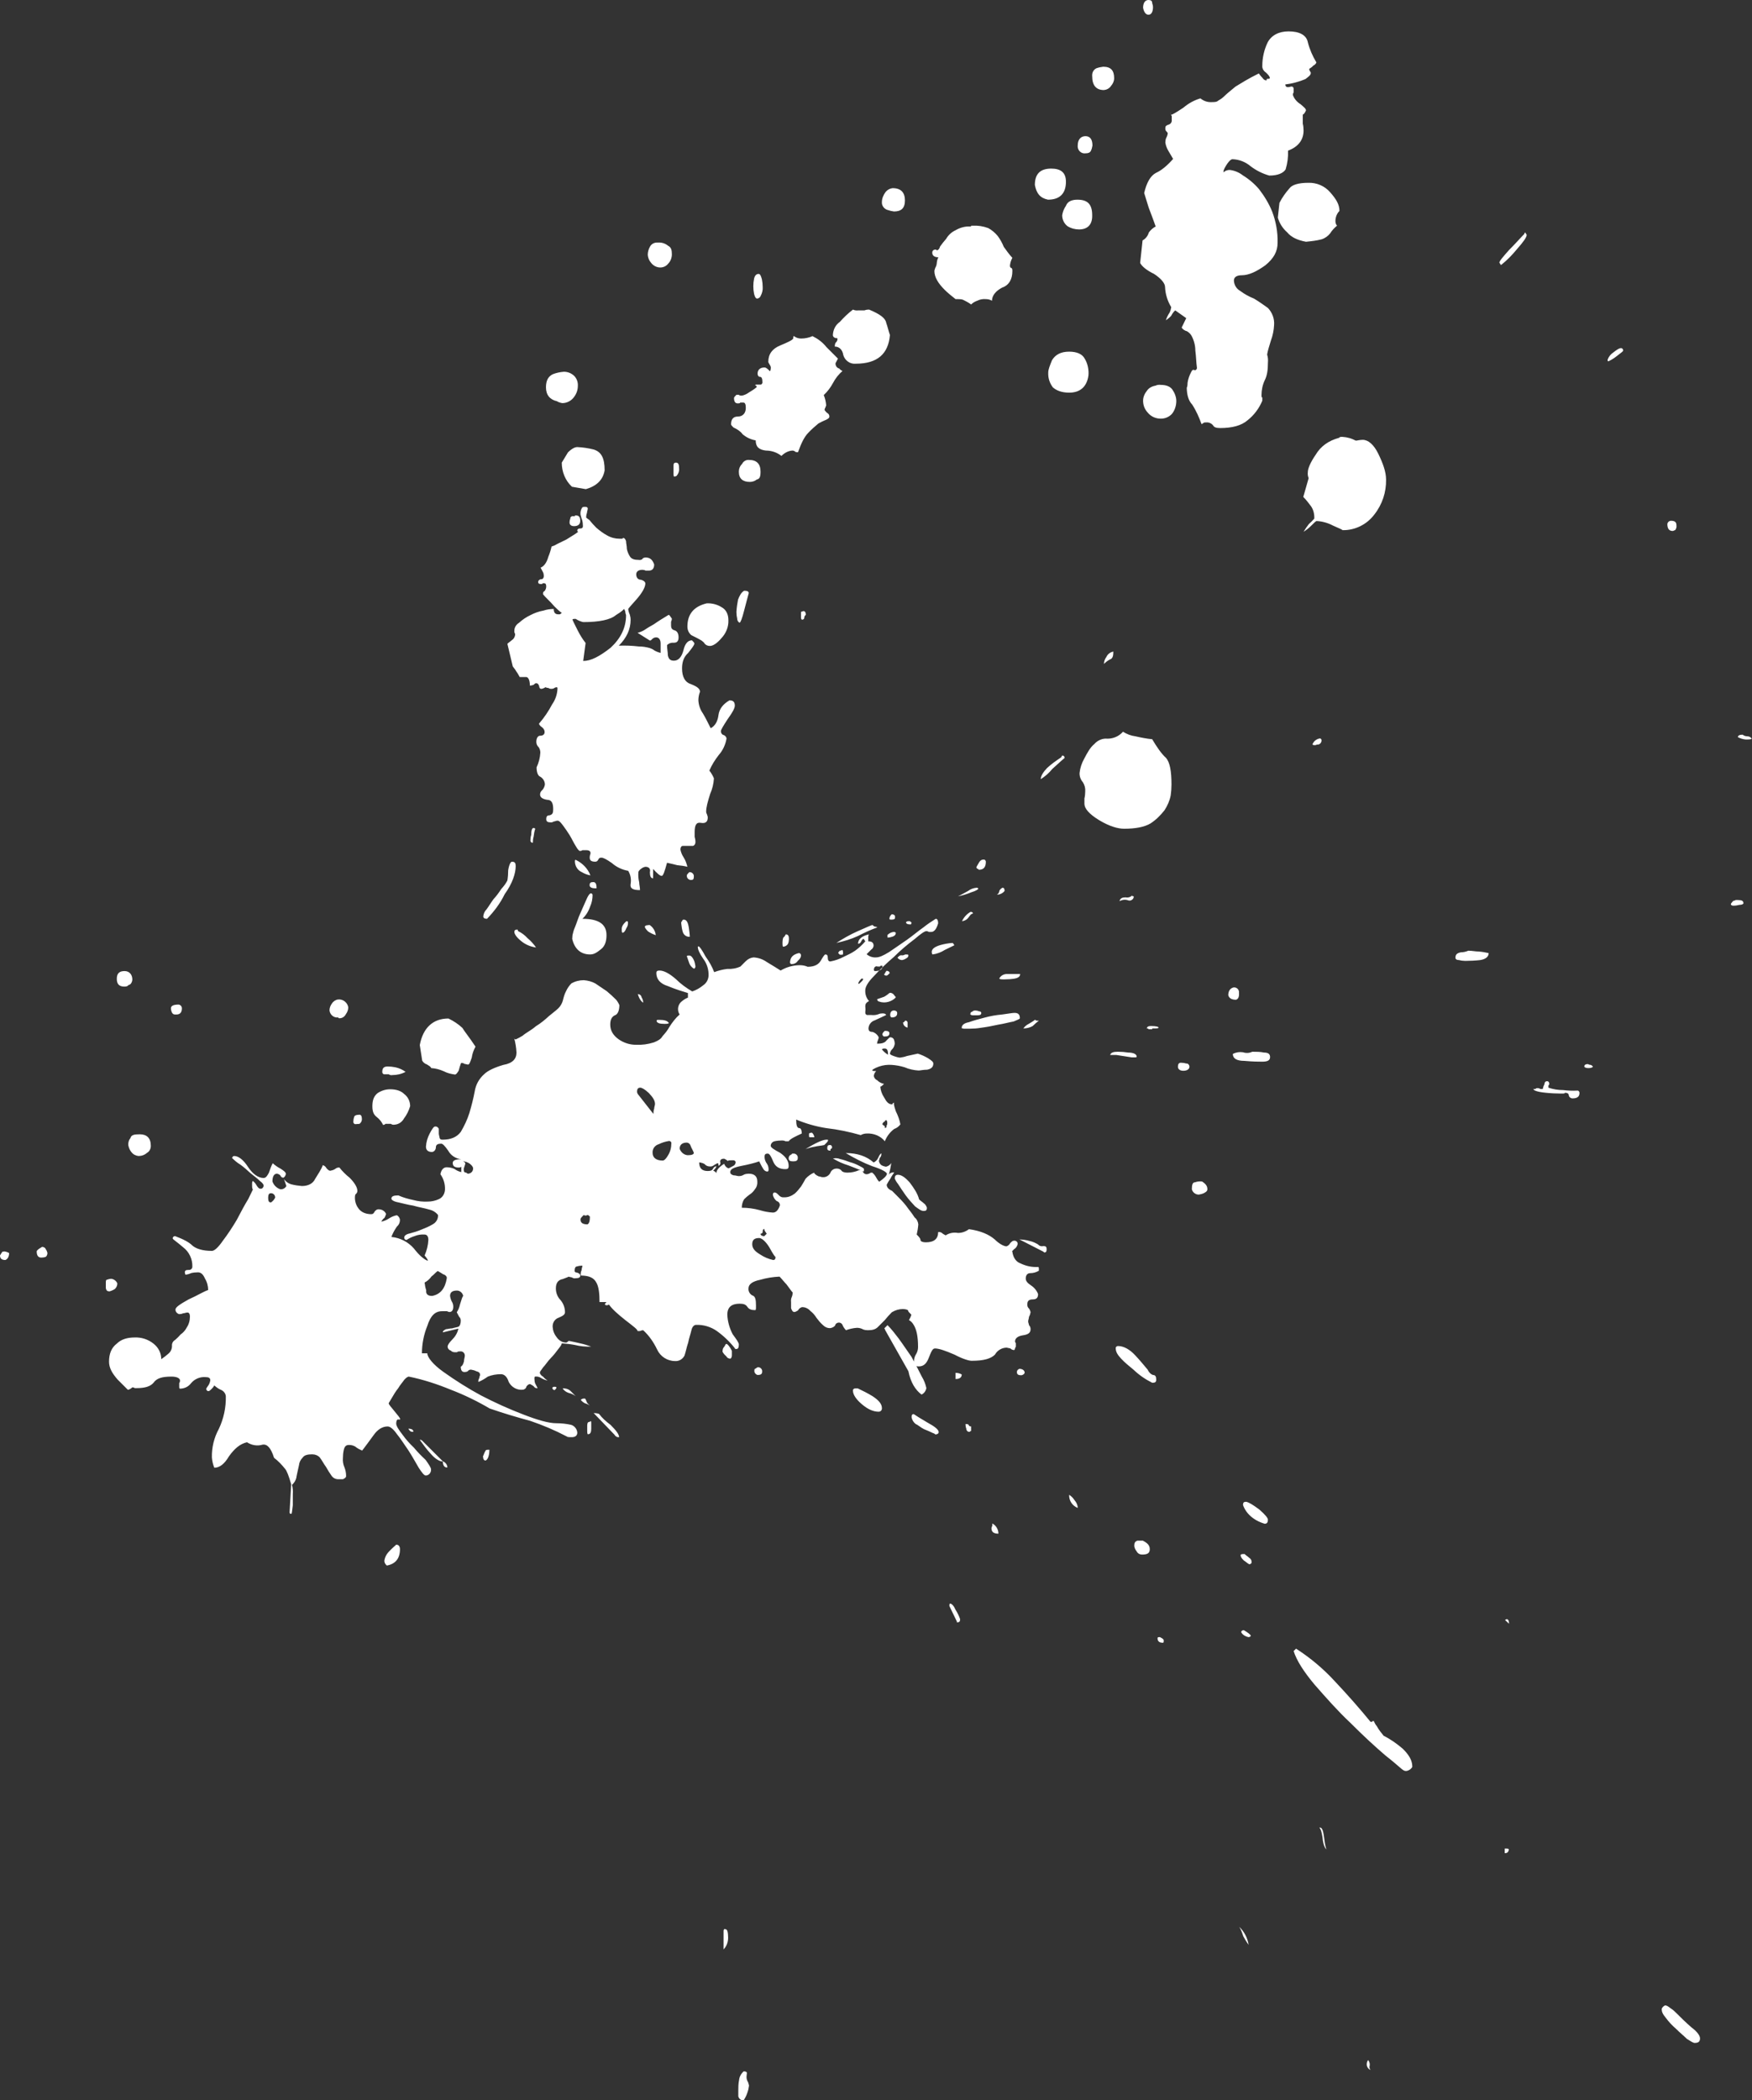 <?xml version="1.0" encoding="utf-8"?>
<!-- Generator: Adobe Illustrator 27.8.1, SVG Export Plug-In . SVG Version: 6.00 Build 0)  -->
<svg version="1.1" id="Layer_1" xmlns="http://www.w3.org/2000/svg" xmlns:xlink="http://www.w3.org/1999/xlink" x="0px" y="0px"
	 viewBox="0 0 654 783.6" style="enable-background:new 0 0 654 783.6;" xml:space="preserve">
<rect x="0" y="0" width="654" height="783.6" fill="#333333" stroke="none"/>
<style type="text/css">
	.st0{fill:#FFFFFF;}
</style>
<g id="Group_673" transform="translate(0 -0.001)">
	<path id="Path_741" class="st0" d="M233.8,343.7c0.3,0,0.6,0,0.6,0.3c0.1,0.8-0.1,1.6-0.6,2.3c-0.3,0.9-0.9,1.7-1.4,1.7
		c-0.3,0-0.3-0.6-0.3-1.2C232,345.7,232.6,344.8,233.8,343.7 M214.9,320.8c2.5,1.2,4.5,3.2,5.5,5.8c-1.1-0.2-2.2-0.6-3.2-1.2
		c-1.6-0.7-2.6-2.3-2.6-4.1C214.6,321.1,214.6,320.8,214.9,320.8 M259,361.4c-0.8-0.5-1.4-1.2-1.7-2l-0.9-2.6c0-0.3,0.3-0.3,0.9-0.3
		s1.2,0.6,1.7,1.7c0.3,0.7,0.5,1.5,0.6,2.3C259.6,361.1,259.3,361.4,259,361.4 M238.1,370.9c0.7,0,1.3,0.5,1.4,1.2
		c0.4,0.6,0.6,1.3,0.6,2C239.6,373.8,238.7,373,238.1,370.9 M249.7,381.7c-0.3,0.3-0.9,0.3-1.7,0.3c-1.7,0-2.9-0.3-2.9-1.2
		c0-0.3,0.3-0.3,0.9-0.3C248,380.5,249.1,380.8,249.7,381.7 M143.6,400.8c-0.4,0.1-0.8-0.2-0.9-0.7c0-0.1,0-0.1,0-0.2
		c0-1.4,0.6-2,2-2c1,0,1.9,0.1,2.9,0.3c1.4,0.3,2.7,0.9,3.8,1.7c-1.5,0.8-3.2,1.2-4.9,1.2c-0.5,0.1-1,0-1.4-0.3H143.6z M181.8,342.8
		c-0.9,0-1.4-0.3-1.4-0.9c0.1-1,0.5-1.9,1.2-2.6c0.9-1.2,1.7-2.6,2.6-3.8c1.1-1.2,2-2.4,2.9-3.8c0.9-1,1.7-2,2.3-3.2
		c0.2-1.2,0.3-2.5,0.3-3.8c0.3-2,0.9-3.2,1.4-3.2c1.2,0,1.4,0.6,1.4,1.7c0,2.6-1.2,6.4-4.1,10.4
		C186.7,337.1,184.4,340.1,181.8,342.8 M198.9,314.4c-0.4,0.1-0.8-0.2-0.9-0.7c0-0.1,0-0.1,0-0.2c0-0.7,0.1-1.4,0.3-2
		c0-1.7,0.3-2.6,0.9-2.6c0.2,0,0.4,0.1,0.6,0.3c-0.3,0.9-0.5,1.9-0.6,2.9C199,312.8,198.9,313.6,198.9,314.4 M161,398.5
		c-0.3-0.6-0.9-0.9-1.7-1.4c-0.7-0.2-1.4-0.8-1.7-1.4l-0.9-5.8c1.2-6.4,4.9-9.9,10.7-9.9c1.9,0.9,3.7,2.1,5.2,3.5
		c0.9,1.5,2.6,3.5,4.9,7c-0.7,1.3-1.2,2.6-1.4,4.1c-0.6,1.7-0.9,2.6-1.4,2.6c-0.5-0.1-1-0.2-1.4-0.3c-0.3-0.3-0.6-0.3-1.2-0.3
		c-0.3,0.9-0.6,1.7-0.9,2.9c-0.6,0.9-0.9,1.4-1.4,1.4c-1.4-0.2-2.8-0.5-4.1-1.2C164.1,399,162.6,398.6,161,398.5 M193.4,347.4
		c1.3,0.6,2.5,1.5,3.5,2.6c1.2,1,2.3,2.2,3.2,3.5c-2.2-0.3-4.2-1.2-5.8-2.6c-1.7-1.4-2.3-2.6-2.3-3.2c0-0.6,0.3-0.9,1.2-0.9
		L193.4,347.4z M213.7,348.9c0.2-1,0.5-2,0.9-2.9c0.6-1.4,1.2-3.5,2-5.2c0.9-2,1.7-3.8,2.3-5.2c0.6-1.4,1.2-2.3,1.7-2.3
		c0.3,0,0.6,0.3,0.6,0.6c0,1.5-0.3,3-0.9,4.3c-0.6,1.8-1.6,3.4-2.9,4.6c6.1,0,9,2,9,6.1c0,2.3-0.6,4.1-2,5.2c-1.5,1.2-2.6,2-4.1,2
		c-3.5,0-5.8-2-6.7-5.8L213.7,348.9z M220.1,330.3c0-0.9,0.3-1.2,1.4-1.2c0.9,0,1.2,0.9,1.2,2.3
		C221.3,331.5,220.1,331.2,220.1,330.3 M242.5,345.1c1.3,0.9,2.1,2.2,2.3,3.8c-1-0.3-2-0.8-2.9-1.4c-0.9-0.9-1.2-1.5-1.2-1.7
		s0.3-0.6,0.9-0.6L242.5,345.1z M42.9,480.9c-0.6,0.4-1.3,0.7-2,0.9c-0.9,0-1.2-0.3-1.4-1.2v-2c0-0.6,0-1.2,0.6-1.2
		c0.5-0.2,1-0.3,1.4-0.3c1,0.1,1.9,0.8,2.3,1.7C43.8,479.6,43.5,480.3,42.9,480.9 M15.7,465.2c0.6,0,1.2,0.3,1.4,0.9
		c0.3,0.4,0.5,0.9,0.6,1.4c0,0.5-0.2,1.1-0.6,1.4c-0.5,0.2-1.1,0.3-1.7,0.3c-1.2,0-1.7-0.9-1.7-2.3c0-0.3,0.6-0.9,1.7-1.5
		L15.7,465.2z M1.7,466.9c0.6,0.1,1.2,0.3,1.7,0.6c0,1.4-0.6,2.3-1.4,2.6c-1.4,0-2-0.6-2-1.7c0.3-0.5,0.6-1,0.9-1.4L1.7,466.9z
		 M147.9,576.3c0.9,0,1.4,0.6,1.4,1.7c0,3.5-1.7,5.5-4.9,6.1c-0.6-0.5-1-1.2-0.9-2c0.2-1.1,0.7-2.1,1.4-2.9
		C145.9,578.1,146.9,577.2,147.9,576.3 M181.3,541.2c0-0.3,0.6-0.3,1.4-0.3c0,0.8-0.1,1.6-0.3,2.3c-0.3,1.2-0.9,1.7-1.2,1.7
		c-0.6,0-0.9-0.6-0.9-1.7c0.2-0.2,0.3-0.4,0.3-0.6C180.8,542.1,181,541.6,181.3,541.2 M165.3,545.2c1,0.4,1.7,1.3,1.7,2.3
		C165.9,547.6,165.3,546.7,165.3,545.2 M157.5,537.4l4.1,4.1l3.8,3.8c-1.2,0-2.9-0.9-4.6-2.9c-1.5-1.6-2.8-3.4-4.1-5.2
		C156.9,537.1,157.2,537.2,157.5,537.4 M126.2,379.6c-1.6,0.2-3-1-3.2-2.6c0-0.9,0.3-1.8,0.9-2.6c0.5-0.8,1.4-1.4,2.3-1.5
		c1.8-0.2,3.5,1.1,3.8,2.9c0,0.9-0.3,1.8-0.9,2.6c-0.5,1-1.5,1.6-2.6,1.5L126.2,379.6z M132.8,419.4c-0.4,0.1-0.8-0.2-0.9-0.7
		c0-0.1,0-0.1,0-0.2c0-0.6,0.1-1.2,0.3-1.7c0-0.6,0.9-0.9,2-0.9c0.6,0,0.9,0.6,0.9,1.7c0,0.7-0.4,1.3-0.9,1.7L132.8,419.4z
		 M143,419.7c-0.5-1.1-1.3-2.1-2.3-2.9c-1.2-0.9-1.7-2-1.7-4.1c0-2.3,0.6-3.8,2-4.9c1.4-0.9,3-1.4,4.6-1.4c2.3,0,4.1,0.6,5.2,1.7
		c1.5,1.1,2.3,2.8,2.3,4.6c-0.5,1.7-1.3,3.3-2.3,4.6c-0.7,1.3-2,2.2-3.5,2.3c-0.5,0.1-1,0-1.4-0.3h-2
		C143.6,419.6,143.3,419.7,143,419.7 M65.3,378.5c-0.6,0-0.9-0.3-1.2-0.9c-0.2-0.5-0.3-1-0.3-1.4c0-0.9,0.9-1.4,2.9-1.4
		c0.7,0.1,1.2,0.7,1.2,1.4c0,1.4-0.6,2.3-2,2.3L65.3,378.5z M47.9,367.5c0,0.3-0.6,0.6-1.4,0.6c-2,0-2.9-0.9-2.9-2.9
		c0-2,0.9-2.9,2.9-2.9c1.7,0,2.9,1.2,2.9,3.2C49.3,366.6,48.7,367.5,47.9,367.5 M48.7,424.6c0.3-1.2,1.4-1.4,3.5-1.4
		c2.6,0,4.1,1.4,4.1,4.3c0,1.1-0.5,2.1-1.4,2.6c-0.9,0.8-2,1.2-3.2,1.2c-1-0.1-2-0.6-2.6-1.4c-0.6-0.7-1-1.6-1.2-2.6
		C47.8,426.3,48.1,425.3,48.7,424.6 M375,332.4c-0.7,0.9-1.8,1.4-2.9,1.4c0.5-0.2,0.8-0.7,0.9-1.2c0-0.3,0.3-0.9,1.2-1.4
		C374.7,331.2,375,331.5,375,332.4 M362.5,341.1c-0.6,0.6-0.9,1.2-1.4,1.7c-0.5,0.5-1.3,0.8-2,0.9c0.7-1.5,1.8-2.7,3.2-3.5
		c0.6,0,0.9,0.3,0.9,0.6L362.5,341.1z M357.6,334.4c1.4-0.6,2.6-1.4,3.8-2c0.9-0.7,2-1.1,3.2-1.2c0.2,0,0.4,0.1,0.6,0.3
		c0,0.3-0.9,0.9-2.6,1.4C360.9,333.6,359.3,334.1,357.6,334.4 M359.6,383.7c-0.6,0-0.6,0-0.6-0.3c0-0.9,0.9-1.7,2.6-2
		c1.7-0.6,3.8-1.2,5.8-1.7c2.2-0.6,4.4-1,6.7-1.2c2.3-0.3,3.8-0.6,4.6-0.6c1.4,0,2,0.6,2,2c0,0.3-0.9,0.6-2.3,1.2
		c-1.7,0.3-3.8,0.9-5.8,1.2c-2.2,0.5-4.4,0.9-6.7,1.2c-1.2,0.2-2.5,0.3-3.8,0.3H359.6z M365.1,324.2c-0.3,0-0.6-0.3-0.6-0.6
		c0-0.3,0.3-0.6,0.6-1.2c0.6-1.2,1.2-1.7,2-1.7c0.4-0.1,0.8,0.2,0.9,0.7c0,0.1,0,0.1,0,0.2c0,2-0.9,2.9-2.6,2.9L365.1,324.2z
		 M259,327.1c0,0.9-0.3,1.2-0.9,1.2c-0.8,0.1-1.6-0.5-1.7-1.3c0-0.1,0-0.3,0-0.4c0-0.3,0.3-0.6,0.9-1.2c0.8-0.1,1.6,0.5,1.7,1.3
		C259,326.9,259,327,259,327.1 M218.4,521.8c0.3,0.3,0.3,0.6,0.6,1.2c0,0.3,0.6,0.9,1.2,1.4c-0.6-0.4-1.3-0.7-2-0.9
		c-0.5-0.3-1-0.7-1.4-1.2C217.1,521.9,217.7,521.7,218.4,521.8 M350.3,96c-1.4,0-2.3-0.6-2.3-1.7c0-0.9,0.6-1.2,1.4-1.2l0.3,0.3
		c0.3,0,0.9-0.3,1.2-1.4c0.7-1,1.5-2,2.3-2.9c0.8-1.4,2-2.5,3.5-3.2c1.7-1,3.6-1.5,5.5-1.4l0,0c0.3,0,0.3,0,0.3-0.3h0.6
		c2-0.1,3.9,0.2,5.8,0.9c1.3,0.7,2.5,1.7,3.5,2.9c0.9,1.2,1.7,2.6,2.3,4.1c1,1.4,2,2.8,3.2,4.1c-0.5,0.9-0.8,1.9-0.9,2.9
		c0,0.6,0.3,0.9,0.6,0.9c0.3,0.3,0.3,0.6,0.3,1.2c0,2.9-1.2,5.2-3.8,6.1c-2.3,1.2-3.8,2.9-3.8,4.9c-0.7-0.4-1.5-0.6-2.3-0.6
		c-1.1-0.1-2.2,0.1-3.2,0.6c-0.9,0.3-1.7,0.8-2.3,1.4c-0.9-0.7-1.9-1.2-2.9-1.7c-0.6-0.3-1.4-0.3-3.2-0.3h0.3
		c-1.4-1.1-2.8-2.2-4.1-3.5c-2.3-2.3-3.8-4.6-3.8-7c0.1-0.6,0.3-1.2,0.6-1.7c0.2-0.5,0.3-1,0.3-1.4C349.8,97.1,350,96.5,350.3,96
		 M355.6,351.8c0.3,0.3,0.6,0.6,0.6,0.9l-3.5,1.7c-1.4,0.9-3,1.5-4.6,1.7c-0.2-0.2-0.3-0.6-0.3-0.9c0-1.2,1.2-2,3.2-2.6
		C352.4,352.2,354,351.9,355.6,351.8 M386.3,380.5c0.2,0,0.4,0.1,0.6,0.3h0.9c-0.8,0.6-1.6,1.3-2.3,2c-1,0.6-2.3,0.9-3.5,0.9
		c0.5-0.7,1.2-1.3,2-1.7C384.8,381.5,385.6,381.1,386.3,380.5 M373,365.1c0.6-1.2,1.9-1.8,3.2-1.7h4.6c0,0.9-0.6,1.4-2,1.7
		c-1.2,0.2-2.5,0.3-3.8,0.3C373.8,365.4,373.3,365.4,373,365.1 M500,163.3c0-0.3,0.3-0.3,1.2-0.3c1.7,0.1,3.4,0.6,4.9,1.4
		c0.6,0,1.4-0.3,2.6-0.3c2,0,4.1,1.7,5.8,5.2s2.9,6.7,2.9,9.6c0.1,4.7-1.4,9.3-4.4,13.1c-2.8,3.7-7.2,5.9-11.9,5.8
		c0.3,0-0.9-0.6-3.5-1.7c-1.9-1-4-1.6-6.1-1.7c-0.3,0-0.9,0.6-2,1.7c-0.9,0.9-1.9,1.7-2.9,2.3c0.6-1,1.3-2,2-2.9
		c0.7-0.6,1.4-1.3,2-2c0.1-1.6-0.3-3.3-1.2-4.6c-0.9-1.2-1.8-2.4-2.9-3.5l2-7c-0.3-0.7-0.4-1.5-0.3-2.3c0-1.2,0.9-3.5,2.9-6.4
		C493,166.5,495.9,164.4,500,163.3 M492.7,275.5c0.3,0,0.6,0.3,0.6,0.6c0.1,0.8-0.5,1.6-1.3,1.7c-0.1,0-0.3,0-0.4,0
		c-0.5,0.3-1.2,0.3-1.7,0C490.3,276.6,491.4,275.7,492.7,275.5 M340.2,344c0,0.6,0,0.9-0.3,0.9c-1.2,0-1.7-0.3-1.7-0.9l0.6-0.3h0.9
		C339.9,344,339.9,344,340.2,344 M625.3,197.8c-0.3,0-0.6,0.3-0.9,0.3c-1.4,0-2-0.9-2-2.6c0.1-0.7,0.7-1.2,1.4-1.2
		c1.5,0,2,0.6,2,1.7C625.9,196.7,625.7,197.3,625.3,197.8 M428.7,5.5c-0.9,0-1.7-0.9-2-2.6c0-2,0.9-2.9,2-2.9c0.9,0,1.4,0.3,1.4,1.2
		c0.2,0.5,0.3,1,0.3,1.4C430.4,4.4,429.8,5.5,428.7,5.5 M391.2,74.5c-2.9-0.6-4.3-2.3-4.9-5.5c0-4.1,2-6.1,6.1-6.1
		c3.5,0,5.5,1.4,5.5,4.9C397.9,72.2,395.6,74.5,391.2,74.5 M402.8,85.6c-1.5,0-3-0.4-4.3-1.2c-1.3-1-2-2.5-2-4.1
		c0.2-1.3,0.7-2.5,1.4-3.5c0.6-1.7,2.3-2.3,4.3-2.3c3.8,0,5.5,1.7,5.5,5.8C407.8,83.8,406,85.6,402.8,85.6 M407.2,56.3
		c-0.3,0.6-0.9,0.9-2,0.9c-1.4,0.2-2.7-0.8-2.9-2.3c0-0.2,0-0.4,0-0.6c0-2.3,1.2-3.5,2.9-3.5c1.7,0,2.6,1.2,2.6,3.5
		C407.7,55,407.5,55.7,407.2,56.3 M412.1,33.6c-2.9,0-4.4-1.7-4.4-5.2c-0.1-1.2,0.4-2.3,1.5-2.9c0.8-0.3,1.7-0.5,2.6-0.6
		c2.9,0,4.1,1.4,4.1,4.3c0,1.1-0.5,2.1-1.2,2.9C414.1,33,413.1,33.5,412.1,33.6 M412.1,247.7c0-0.9,0.3-1.8,0.9-2.6
		c0.5-1.1,1.5-1.8,2.6-2c0,1.7-0.3,2.6-1.2,2.9C413.6,246.4,412.8,247,412.1,247.7 M362.5,377.6c0.2,0,0.4-0.1,0.6-0.3
		c0.2-0.2,0.6-0.3,0.9-0.3c0.5,0,1,0.1,1.4,0.3c0.6,0,0.9,0.3,0.9,0.6c0,0.6-0.3,0.9-1.5,0.9h-1.7c-0.3,0-0.6-0.1-0.9-0.3
		C362.2,378.2,362.3,377.8,362.5,377.6 M252.6,177.5c-0.2,0.2-0.6,0.3-0.9,0.3c-0.3,0-0.3-0.6-0.3-1.7v-2.3c0-0.9,0.3-1.2,0.9-1.2
		c0.9,0,1.2,0.6,1.2,2.3C253.6,175.8,253.2,176.8,252.6,177.5 M243,98c-0.7-0.8-1.1-1.8-1.2-2.9c0-1.1,0.3-2.2,0.9-3.2
		c0.6-1,1.7-1.5,2.9-1.4c1.4-0.1,2.7,0.3,3.8,1.2c1.2,0.6,1.4,1.7,1.4,3.2c0,1.3-0.5,2.6-1.4,3.5c-0.7,0.9-1.8,1.4-2.9,1.4
		C245.1,99.8,243.8,99.1,243,98 M277.8,220.4c1.2,0,1.7,0.3,1.7,0.9c-0.3,1.2-0.9,3.2-1.7,6.4s-1.4,4.6-1.7,4.6
		c-0.3,0-0.9-0.6-0.9-1.4c-0.2-0.9-0.3-1.7-0.3-2.6c0.1-1.6,0.3-3.1,0.6-4.6C276.1,222.2,276.7,221,277.8,220.4 M261.9,239
		c-1.5-0.9-2.6-1.4-3.8-2c-1-0.8-1.5-2-1.5-3.2c0-4.6,2.3-7.5,7.2-8.7c1.9-0.1,3.9,0.4,5.5,1.4c1.7,0.9,2.6,2.6,2.6,4.9
		c0.1,2.5-0.9,4.9-2.6,6.7c-1.7,2-3.2,2.9-4.3,2.9c-0.8,0-1.5-0.3-2-0.9C262.8,239.6,262.2,239.3,261.9,239 M212,168.8
		c1.4-1.4,2.6-2,3.5-2c2.1,0.1,4.1,0.4,6.1,0.9c2.9,0.9,4.1,3.2,4.1,7.8c-0.6,3.5-2.9,5.8-7,7l-5.2-0.9c-2.5-2.3-3.8-5.6-3.8-9
		L212,168.8z M282.5,178.9c-0.7,0.6-1.7,0.9-2.6,0.9c-2.6,0-4.1-1.2-4.1-3.8c0-1.1,0.4-2.1,1.2-2.9c0.5-1,1.5-1.6,2.6-1.5
		c2.9,0,4.3,1.5,4.3,4.4C283.9,177.8,283.6,178.7,282.5,178.9 M214.3,192.6h0.3c0-0.3,0-0.3,0.3-0.3c1.2,0,1.7,0.6,1.7,2
		s-0.9,2-2.3,2c-1.2,0-1.7-0.6-1.7-1.4c0-0.5,0.1-1,0.3-1.4c-0.1-0.4,0.2-0.8,0.7-0.9c0.1,0,0.1,0,0.2,0L214.3,192.6z M194,252.6
		c-0.4-0.8-0.9-1.6-1.4-2.3c-0.3-0.6-0.9-1.2-1.2-1.7l-2-8.4c0.6-0.6,1.2-0.9,1.7-1.4c0.7-0.4,1.1-1.2,1.2-2c0-0.3-0.1-0.6-0.3-0.9
		v-0.6c0-1.2,0.7-2.3,1.7-2.9c1.3-1.2,2.8-2.2,4.3-2.9c1.5-0.8,3.2-1.4,4.9-1.7c1.2-0.4,2.5-0.6,3.8-0.6c0,1.4,0.6,2,1.7,2
		c0.6,0,0.9,0,0.9-0.3c0.3,0,0.3-0.3,0.6-0.3c0,0.3-0.9-0.3-2.9-2.3c-1.7-2-3.5-3.5-4.3-4.6c0-0.6,0-0.9,0.6-1.2
		c0.4-0.5,0.6-1.1,0.6-1.7c0-0.9-0.3-1.2-0.9-1.2c-0.3,0-0.6,0-0.6,0.3h-0.6c-0.6,0-0.9-0.3-0.9-0.6c-0.1-0.6,0.4-1.1,1-1.2
		c0.1,0,0.1,0,0.2,0c0.6,0,0.9-0.6,0.9-1.2c0-0.5-0.1-1-0.3-1.4l-0.9-1.7c1.4-0.6,2.3-2,2.9-4.1c0.5-1.2,0.9-2.5,1.2-3.8
		c0.7-0.2,1.4-0.5,2-0.9l3.5-1.7c1.4-0.9,2.3-1.4,3.2-2c0.4-0.3,0.8-0.5,1.2-0.9l-0.3-0.3c-0.1-0.4,0.2-0.8,0.7-0.9
		c0.1,0,0.1,0,0.2,0c0.9,0,1.2-0.3,1.2-0.9c0-0.8-0.1-1.6-0.3-2.3c-0.3-0.7-0.4-1.3-0.6-2c-0.1-0.9,0.1-1.8,0.6-2.6
		c0.3-0.3,0.6-0.3,1.2-0.3c0.6,0,0.9,0.3,0.9,0.6c0,0.6-0.3,1.2-0.3,1.7c-0.2,0.5-0.3,1.1-0.3,1.7c0.4,0.3,0.7,0.6,1.2,0.9
		c0.8,1,1.7,2,2.6,2.9c1.3,1.1,2.6,2.1,4.1,2.9c1.4,0.8,3,1.2,4.6,1.2h0.9c0.2,0,0.3-0.1,0.3-0.3c0,0,0,0,0,0c0.6,0,0.9,0.3,1.2,1.2
		c0,0.9,0.3,1.7,0.3,2.9c0.2,1,0.6,2,1.2,2.9c0.6,0.9,1.7,1.2,3.2,1.2c0.5,0.1,1,0,1.4-0.3c0-0.3,0.6-0.6,1.2-0.6
		c1.7,0,2.6,0.9,3.2,2.6c0,1.4-0.6,2.3-2,2.3h-1.2c-0.3-0.2-0.8-0.3-1.2-0.3c-1.4,0-2.3,0.6-2.3,1.7s0.6,2,1.7,2
		c1.2,0.3,1.7,0.9,1.7,1.4c0,1.4-1.2,3.5-3.2,5.8s-3.2,3.5-3.2,3.8c0.1,0.7,0.3,1.4,0.6,2c0.2,0.7,0.3,1.3,0.3,2
		c0,3.5-1.5,6.7-4.4,9.6c2.5-0.1,5,0,7.5,0.3c1.4,0,2.7,0.2,4.1,0.6c0.6,0.2,1.2,0.5,1.7,0.9c0.7,0.4,1.5,0.7,2.3,0.9v-3.5
		c0-1.4-0.6-2.3-1.7-2.3c-0.7,0-1.3,0.4-1.7,0.9c-0.2,0.2-0.4,0.3-0.6,0.3l-4.6-2.9c0.8-0.2,1.6-0.5,2.3-0.9
		c1.2-0.8,2.5-1.6,3.8-2.3c1.7-1.2,3.5-2.3,5.5-3.5c0.3,0,0.6,0.6,1.2,1.4c0,0.4-0.1,0.8-0.3,1.2v1.2c0,1.2,0.3,1.7,1.4,2
		c0.9,0.3,1.4,1.2,1.4,2.6s-0.6,2-1.7,2c-1-0.1-1.9,0.2-2.6,0.9c0,1.4,0.3,2.6,0.3,3.8c0.3,1.4,0.9,2,2.3,2c1.7,0,2.9-1.5,3.5-3.8
		c0.6-2.6,1.7-3.8,3.2-3.8c0.6,0.6,0.9,0.9,0.9,1.2c0,0.6-0.9,1.7-2.3,3.5c-1.7,1.5-2.3,3.5-2.3,5.8c0,3.2,1.2,5.2,3.2,5.8
		c2.3,0.9,3.5,1.7,3.5,2.9c-0.4,1-0.6,2.1-0.6,3.2c0.1,1.8,0.7,3.5,1.7,4.9c1.2,2,2,3.8,2.9,5.5c1.7-0.9,2.6-2.6,2.9-4.9
		s1.7-4.1,4.1-5.5c1.4,0,2,0.6,2,2c0,0.9-0.9,2.6-2.6,4.9c-1.7,2.6-2.6,4.1-2.6,4.6c0,0.6,0.3,1.2,0.9,1.4c0.7,0.2,1.2,0.8,1.2,1.4
		c-0.4,2.3-1.4,4.4-2.9,6.1c-1.4,1.8-2.6,3.7-3.5,5.8c0.7,0.9,1.3,1.9,1.7,2.9c-0.1,2-0.6,4-1.4,5.8c-0.9,2.9-1.5,4.9-1.5,6.7
		c0,0.3,0.1,0.6,0.3,0.9c0,0.3,0.3,0.6,0.3,1.2c0,1.7-0.9,2.3-2.6,2c-1.7-0.3-2.3,0.9-2.3,3.5v1.7c0.2,0.7,0.3,1.3,0.3,2
		c0,0.6-0.3,1.2-0.9,1.4h-3.8c-0.6,0-0.9,0.6-0.9,1.4c0.2,1,0.6,2,1.2,2.9c0.7,1.1,1.1,2.3,1.4,3.5c-1.2-0.3-2.5-0.5-3.8-0.6
		c-1.2-0.3-2.3-0.6-3.8-0.9c-0.9,3.2-1.4,4.9-2,4.9c-0.6,0-1.7-0.9-3.2-2.6v3.5c-0.9,0-1.2-0.9-1.2-2.3c0.3-1.2-0.3-2-1.7-2
		c-0.5,0.1-1,0.3-1.4,0.6c-0.9,0.6-1.2,1.2-1.2,1.4c-0.1,1.3,0,2.5,0.3,3.8c0,0.9,0.3,1.7,0.3,2.9c-2.6,0-3.8-0.6-3.5-2.3
		c0.3-1.7,0-3.4-0.9-4.9c-2.3-0.4-4.4-1.4-6.1-2.9c-2-1.4-3.2-2-3.8-2c-0.6,0-0.9,0-1.2,0.6c-0.3,0.6-0.6,0.9-1.2,0.9
		c-1.7,0-2.3-0.6-2-2.3c0.6-1.4,0-2-1.4-2h-1.4c-0.2,0.2-0.6,0.3-0.9,0.3c-0.3,0-0.9-0.6-1.5-1.7c-0.9-1.4-1.4-2.6-2.3-4.1
		c-0.8-1.3-1.7-2.6-2.6-3.8c-0.9-1.2-1.4-1.7-2-1.7c-0.6,0-0.9,0.3-1.4,0.3c-0.4,0.3-0.9,0.4-1.4,0.3c-1.2,0-1.4-0.6-1.4-1.2
		c0-0.9,0.3-1.4,1.2-1.4c1.2-0.3,1.4-0.9,1.4-2.3c0-2.3-0.6-3.5-2.3-3.5c-1.7-0.3-2.6-0.9-2.6-2c0-0.7,0.4-1.3,0.9-1.7
		c0.5-0.6,0.8-1.3,0.9-2c0-1.2-0.7-2.3-1.7-2.9c-0.9-0.3-1.4-1.7-1.4-3.5c0.8-1.7,1.3-3.6,1.4-5.5c0-0.7-0.2-1.4-0.6-2
		c-0.6-0.5-0.9-1.3-0.9-2c0-1.4,0.6-2.3,1.4-2.3c1.2,0,1.7-0.6,1.7-1.4c0-0.7-0.4-1.3-0.9-1.7c-0.9-0.6-1.2-1.2-1.2-1.4
		c1.9-2.2,3.6-4.7,4.9-7.2c1.2-1.7,1.9-3.7,2-5.8c0-0.3,0-0.6-0.3-0.6c-0.3,0-0.6,0.1-0.9,0.3c-0.2,0.2-0.6,0.3-0.9,0.3
		c-0.6,0-0.9,0-1.2-0.3c-0.4,0-0.8-0.1-1.2-0.3c-0.4,0.3-0.9,0.5-1.4,0.6c-0.4,0.1-0.8-0.2-0.9-0.7c0-0.1,0-0.1,0-0.2
		c-0.3-0.9-0.6-1.2-1.2-1.2c-0.3,0-0.6,0.3-0.9,0.6c-0.5,0.2-1,0.3-1.4,0.3c0-2-0.6-3.2-1.4-3.2h-1.2
		C194.9,252.6,194.6,252.6,194,252.6 M214.9,230.9c-0.6,0-1.2,0-1.2,0.3c0.6,1.4,1.3,2.7,2,4.1c0.8,1.6,1.8,3.2,2.9,4.6l-0.9,6.7
		c2.9,0,6.1-1.7,10.2-4.9c3.8-3.5,5.8-7.5,5.8-12.2c-0.2-0.5-0.3-1-0.3-1.4c-0.3-0.6-0.3-0.9-0.6-0.9c0.3,0-0.6,0.9-2.9,2.3
		c-2,1.7-6.1,2.6-12.2,2.6C216.8,231.9,215.8,231.5,214.9,230.9 M254.6,343.7c0-0.3,0.3-0.6,0.6-0.6c1.2,0,1.7,1.2,2,3.5
		c0.3,2,0.3,3.2,0.3,2.9c-1.2,0.1-2.2-0.6-2.6-1.7c-0.3-1-0.5-2.1-0.6-3.2V344L254.6,343.7z M207.9,149.7c-2.6-0.6-4.1-2.3-4.1-5.2
		c0-2.6,0.9-4.1,2.6-4.9c1.3-0.5,2.7-0.8,4.1-0.9c1.4,0,2.7,0.5,3.8,1.5c1,1,1.5,2.4,1.4,3.8c0,1.5-0.5,2.9-1.4,4.1
		c-1,1.4-2.6,2.3-4.4,2.3C209.3,150.3,208.5,150.1,207.9,149.7 M300.8,229.4c-0.4,0.3-0.6,0.7-0.6,1.2c0,0.3-0.3,0.6-0.9,0.6
		c-0.3-0.3-0.3-0.6-0.3-1.2v-1.7l0.9-0.3C300.5,228,300.8,228.5,300.8,229.4 M334.1,342.5c0,0.3-0.3,0.6-1.2,0.6
		c-0.6,0-0.9,0-0.9-0.3c0-0.7,0.4-1.3,0.9-1.7c0.5,0,0.9,0.2,1.2,0.6V342.5z M325.7,345.1c0.3,0.3,0.6,0.6,0.9,0.6
		c0.3,0,0.6,0.1,0.9,0.3c-2.5,0.9-4.9,2-7.2,3.2c-2.6,1.2-5.3,2-8.1,2.6c2.5-1.6,5.1-3.1,7.8-4.3C323.4,346,325.4,345.1,325.7,345.1
		 M312.6,126.2c-1.2,0-1.7-0.6-1.7-1.2c0.1-2,1-3.8,2.6-4.9c1.5-1.7,3.1-3.2,4.9-4.6c0.6,0.3,1.3,0.4,2,0.3h2.3
		c0.5-0.2,1.1-0.3,1.7-0.3c4.1,1.7,6.1,3.2,6.4,4.9c0.6,1.7,0.9,3.2,1.4,4.6c-0.6,7-4.6,10.7-12.8,10.7c-2.1,0.2-4-1.2-4.6-3.2
		c-0.3-2-1.5-3.2-3.2-3.2c0-0.5,0.1-1,0.3-1.4C312.5,127.4,312.7,126.8,312.6,126.2 M331.2,348.9c0.7-0.7,1.6-1.2,2.6-1.2
		c0.2,0,0.4,0.1,0.6,0.3c0,0.6-0.3,1.2-1.4,1.5c-0.6,0.2-1.1,0.3-1.7,0.3V348.9z M298.1,355.6c0.4-0.1,0.8,0.2,0.9,0.7
		c0,0.1,0,0.1,0,0.2c0,0.6-0.3,1.2-1.2,2c-0.5,0.8-1.4,1.2-2.3,1.2c-0.3,0-0.6-0.3-0.6-0.6C295,357.3,295.8,356.2,298.1,355.6
		 M292.1,351.5c0-0.6,0.1-1.2,0.3-1.7c0.4-0.3,0.7-0.7,0.9-1.2c0.9,0,1.2,0.6,1.2,1.7c0,0.6-0.1,1.2-0.3,1.7c-0.3,0.7-1,1.1-1.7,1.2
		C292.1,353.3,292.1,352.7,292.1,351.5 M283.9,110.5c-0.2,0.5-0.7,0.8-1.2,0.9c-0.6,0-0.9-0.6-1.2-1.7c-0.4-1.9-0.4-3.9,0-5.8
		c0.3-1.2,0.9-1.7,1.7-1.7c0.6,0,0.9,0.9,1.2,2c0.2,1,0.3,1.9,0.3,2.9C284.8,108.2,284.5,109.4,283.9,110.5 M331.2,78.3
		c-1.2-0.4-2.1-1.6-2-2.9c0-1.4,0.6-2.7,1.4-3.8c0.7-0.8,1.6-1.3,2.6-1.4c3.2,0,4.6,1.7,4.6,4.6s-1.4,4.1-4.1,4.1
		C332.9,78.8,332.1,78.6,331.2,78.3 M273.8,159.5c-0.6-0.6-0.9-0.9-0.9-1.2c0-2,0.9-2.9,2.6-2.9c1.7,0,2.9-1.2,2.9-3.2
		c0-1.4-0.3-2-0.9-2h-1.2c0,0.3-0.6,0.3-0.9,0.3c-0.9,0-1.4-0.6-1.4-2c0-0.3,0.3-0.6,0.9-1.2h0.9c0.3,0.3,0.6,0.3,1.2,0.3
		c0.9-0.2,1.8-0.6,2.6-1.2c1-0.6,2-1.2,2.9-2c0-0.3-0.3-0.6-0.6-0.6c0-0.3,0.3-0.3,0.6-0.3h1.2c0.4,0.1,0.8-0.2,0.9-0.7
		c0-0.1,0-0.1,0-0.2c0-1.4-0.3-2-0.9-2s-0.9-0.6-0.9-1.2c0-1.4,0.9-2.3,2.6-2.3c0.6,0,1.2,0.6,2,1.4c0.2-0.2,0.3-0.6,0.3-0.9
		c0.1-0.5,0-1-0.3-1.4c-0.3-0.6-0.6-0.9-0.6-1.2c0-2.9,1.5-4.9,4.4-6.1c2.9-1.2,4.6-2,4.9-2.6c0-0.6,0-0.9,0.3-0.9
		c0.7,0.6,1.7,0.9,2.6,0.9c1.5,0,3-0.3,4.3-0.9c2,1,3.8,2.3,5.2,4.1l4.3,4.3l-0.9,1.7c-0.1,0.9,0.5,1.8,1.4,2
		c0.3,0.4,0.7,0.7,1.2,0.9c-1.4,1.2-2.6,2.7-3.5,4.4c-0.9,1.7-2.1,3.3-3.5,4.6c0.5,1.2,0.8,2.5,0.9,3.8c0,0.3-0.3,0.6-0.3,0.9
		c-0.2,0.2-0.3,0.6-0.3,0.9c0.3,0.3,0.6,0.9,1.2,1.2c0.4,0.3,0.6,0.7,0.6,1.2c0,0.6-0.6,0.9-1.2,1.2c-1,0.4-2,0.9-2.9,1.4
		c-1.3,1.1-2.6,2.2-3.8,3.5c-1.4,1.4-2.6,3.8-3.8,7.2c-0.6,0-0.9,0-1.2-0.3c-0.2-0.2-0.6-0.3-0.9-0.3c-1.6,0.1-3,0.9-4.1,2
		c-1.6-1.3-3.7-2-5.8-2c-2.6-0.3-3.8-1.4-3.8-3.8c-1.8-0.3-3.5-1.1-4.9-2.3C276.5,161,275.2,160.1,273.8,159.5 M361.9,534.2
		c-0.6,0.1-1.1-0.4-1.2-1c0-0.1,0-0.1,0-0.2c-0.2-0.5-0.3-1.1-0.3-1.7c0.6,0,0.9,0,1.2,0.3c0,0.3,0.3,0.6,0.9,0.6v1.7h-0.3
		C362.2,534.1,362.1,534.2,361.9,534.2C362,534.2,362,534.2,361.9,534.2 M464.3,608.2c1.5,0.9,2.3,1.5,2.6,2c0,0.3-0.3,0.6-0.9,0.6
		c-0.5-0.1-1-0.3-1.5-0.6c-0.9-0.6-1.2-1.2-1.2-1.4C463.5,608.5,463.7,608.2,464.3,608.2 M466.1,725.6c-0.9-1.2-1.5-2.3-2-3.2
		c-0.4-1.2-0.8-2.4-1.5-3.5C464.5,720.7,465.7,723.1,466.1,725.6 M463.5,102.7c-1.7,0-2.9,0.6-2.9,2c0.1,1.6,0.9,3,2.3,3.8
		c1.6,1.2,3.4,2.2,5.2,2.9c2,1.2,3.5,2.3,5.2,3.5c1.6,1.7,2.5,4,2.3,6.4c-0.1,2-0.5,3.9-1.2,5.8c-0.6,2-1.2,3.8-1.4,5.2
		c0.3,0.9,0.4,1.9,0.3,2.9c0,2.9-0.3,4.9-1.2,6.7c-0.8,1.7-1.2,3.6-1.2,5.5c0,0.6,0,0.9,0.3,0.9v1.2c-1.2,2.9-3.1,5.4-5.5,7.3
		c-2.3,2-5.8,2.9-10.2,2.9c-1.5,0-2.3-0.3-2.6-0.9c-0.6-0.8-1.6-1.3-2.6-1.2c-0.6,0-0.9,0-1.2,0.3c-0.2,0.2-0.4,0.3-0.6,0.3
		c-0.9-2.5-2-5-3.5-7.3c-1.4-1.4-2-3.8-2-6.4c0,0.3,0.3-0.3,0.3-1.7c0.2-1.4,0.7-2.8,1.4-4.1c0.3-0.6,0.6-0.9,1.2-0.6
		c0.4,0.1,0.8-0.2,0.9-0.7c0-0.1,0-0.1,0-0.2c-0.3-2-0.3-4.3-0.6-6.4c0-1.9-0.5-3.8-1.4-5.5c-0.4-0.7-1-1.3-1.7-1.7
		c-0.8-0.2-1.6-0.7-2-1.4l1.7-3.5l-4.1-2.9c-0.6,0.5-1.1,1.2-1.5,2c-0.6,0.7-1.3,1.2-2,1.7c0.3-1,0.8-2,1.4-2.9
		c0.3-0.6,0.5-1.3,0.6-2c-1.4-2.3-2.2-4.9-2.3-7.5c0-1.4-1.5-3.2-4.1-4.9c-2.9-1.4-4.6-2.9-5.2-4.1l0.9-8.4c1.1-0.6,2-1.7,2.3-2.9
		c0.7-1,1.6-1.8,2.6-2.3c-0.9-2.6-1.7-4.6-2.6-7c-0.6-2-1.2-3.8-1.7-5.5c0.9-3.8,2.3-6.4,4.4-7.5c2-0.9,4.1-2.6,6.4-5.2
		c-0.3-0.6-0.9-1.5-1.7-2.9c-0.6-1-1-2-1.2-3.2c0-0.6,0.1-1.2,0.3-1.7c0.3-0.5,0.5-1.1,0.6-1.7c0-0.3-0.3-0.6-0.6-0.9
		c-0.3-0.3-0.3-0.6-0.3-1.2s0.3-0.9,1.2-1.2c0.8-0.2,1.3-1,1.2-1.7v-1.5c-0.3-0.4-0.4-0.9-0.3-1.4v0.9c0.6,0,2-0.9,4.6-2.6
		c1.9-1.6,4-2.8,6.4-3.5c1.1,0.9,2.4,1.4,3.8,1.4c1.4,0,2.3,0,2.9-0.6c0.9-0.5,1.6-1,2.3-1.7c0.9-0.9,2.3-2,4.1-3.5
		c2-1.2,4.6-2.9,8.7-4.9c0.4,0.6,0.9,1.2,1.4,1.7c0.3,0.5,0.8,0.9,1.5,0.9c0-0.3,0-0.6,0.3-0.6c0.6,0,0.9,0,0.9-0.3
		c0-0.6-0.6-1.2-1.4-2c-0.9-0.6-1.5-1.5-1.4-2.6c0-3,0.7-6,2-8.7c1.4-2.6,4.1-4.1,7.8-4.1c4.1,0,6.7,1.4,7.2,4.1
		c0.7,2.7,1.8,5.2,3.2,7.5c-0.2,0.5-0.6,0.9-1.2,1.2c-0.4,0.5-0.9,0.8-1.5,1.2c0,0.3,0.1,0.6,0.3,0.9c0.2,0.2,0.3,0.4,0.3,0.6
		c0,0.9-0.9,1.4-2,2.3c-2.4,1-4.9,1.7-7.5,2c0,0.9,0.6,1.2,1.7,0.9c0.9-0.3,1.4,0,1.4,0.9v1.2c-0.2,0.2-0.3,0.6-0.3,0.9
		c0.5,1.5,1.6,2.7,2.9,3.5c1.4,1.2,2,1.7,2,2.3c-0.2,0.5-0.5,1-0.9,1.4c-0.3,0-0.3,0.3-0.3,0.6v2.9c0.2,0.8,0.3,1.7,0.3,2.6
		c0,3.5-2,6.1-5.8,7.5c0.1,2.3-0.2,4.7-0.9,7c-0.9,1.4-2.9,2.3-6.1,2.3c-2.5-0.7-4.9-1.9-7-3.5c-1.9-1.6-4.2-2.5-6.7-2.6
		c-0.6,0-1.2,0.6-2,1.7c-0.9,1.4-1.4,2.3-1.4,2.9v0.3c0.6-0.6,1.5-0.9,2.3-0.9c1.8,0.2,3.5,0.9,4.9,2c2.3,1.4,4.4,3.2,6.1,5.2
		c2,2.6,3.7,5.4,4.9,8.4c1.4,3.7,2.1,7.6,2,11.6c0,3.2-1.4,5.8-4.6,8.4C469.2,101.2,466.3,102.7,463.5,102.7 M448.7,440.8
		c1.4,0.9,2,1.7,2,2.9c0,0.6-0.3,0.9-1.2,1.4c-0.6,0.3-1.3,0.5-2,0.6c-1.2,0-2.3-0.8-2.6-2c0-1.7,0.3-2.6,1.2-2.6
		C446.9,440.8,447.8,440.7,448.7,440.8 M467.5,392.4c1.5,0,2.9,0,4.3,0.3c1.7,0,2.3,0.6,2.3,1.7c0,1.2-0.9,1.7-2.9,1.7
		c-1.2,0-3.5,0-6.7-0.3c-2.9,0-4.3-0.9-4.3-2.6c1.2-0.6,2.5-0.8,3.8-0.6C465.2,393,466.4,392.9,467.5,392.4 M464.6,579.8
		c0.6,0.6,1.2,0.9,1.7,1.4c0.5,0.3,0.9,0.8,0.9,1.5c0.1,0.4-0.2,0.8-0.7,0.9c-0.1,0-0.1,0-0.2,0c-0.6-0.3-1.2-0.9-2-1.4
		c-0.9-0.9-1.2-1.4-1.2-2C463.2,579.8,463.7,579.8,464.6,579.8 M465.2,560.3c1.2,0.3,2.6,1.2,4.9,2.9c2.3,2,3.2,3.2,3.2,3.8
		c0,0.9-0.3,1.5-1.2,1.5c-4.1-1.2-7-3.8-8.1-7C464,560.6,464.3,560.3,465.2,560.3 M461.4,373c-1.7,0-2.6-0.6-2.9-1.7
		c0-1.4,0.6-2.6,2-2.9c1-0.1,1.9,0.6,2,1.6c0,0.1,0,0.3,0,0.4C462.6,371.8,462.3,372.7,461.4,373 M426.6,574.8
		c1.7,0.9,2.6,1.7,2.6,3.2c0,1.5-0.9,2-2.9,2c-0.8,0-1.6-0.4-2-1.2c-0.5-0.6-0.8-1.3-0.9-2c0-1.2,0.3-1.7,1.2-2H426.6z M440.8,396.5
		c0.7,0,1.4,0.1,2,0.3c0.6-0.1,1.1,0.4,1.2,1c0,0.1,0,0.1,0,0.2c0,0.9-0.9,1.5-2.3,1.5c-1.2,0-2-0.6-2-1.5S440,396.5,440.8,396.5
		 M428.4,511c0.4,0.9,1.1,1.7,2,2c0.9,0,1.2,0.6,1.2,1.7c0,0.9-0.3,1.2-1.5,1.2c-2.6-1.3-4.9-2.9-7-4.9c-1.7-1.4-3.2-2.6-4.6-4.1
		s-2-2.6-2-3.8c-0.1-0.4,0.2-0.8,0.7-0.9c0.1,0,0.1,0,0.2,0c2,0,4.3,1.2,6.4,3.5C425.4,507.4,426.9,509.2,428.4,511 M430.4,383.7
		c-0.3,0-0.3,0-0.3,0.3h-1.4c0-0.3-0.3-0.3-0.6-0.3c0-0.6,0.6-0.9,1.5-0.9c2,0,2.9,0.3,2.9,0.6C432.4,383.7,431.8,383.7,430.4,383.7
		 M433,610.8c1.2,0.6,1.4,0.9,1.4,1.2c0,0.6,0,0.9-0.3,0.9c-1.4,0-2-0.6-2-1.7C432.1,610.8,432.4,610.8,433,610.8 M431.3,143.9
		c0.6-0.3,1.3-0.4,2-0.3c2,0,3.5,0.6,4.3,1.7c0.9,1.3,1.5,2.8,1.5,4.3c0,1.8-0.6,3.6-1.7,4.9c-1.1,1.1-2.5,1.7-4.1,1.7
		c-1.9,0-3.7-0.8-4.9-2.3c-1.1-1.2-1.7-2.7-1.7-4.4c0-1.4,0.6-2.7,1.5-3.8C428.8,144.8,430,144.1,431.3,143.9 M430.1,275.8
		c1.7,2.9,3.5,5.5,5.2,7c1.4,1.7,2,4.9,2,9.9c0,1.4-0.1,2.7-0.3,4.1c-0.4,2-1.2,3.8-2.3,5.5c-1.5,1.9-3.2,3.6-5.2,4.9
		c-2.3,1.4-5.8,2-9.9,2c-2.3,0-5.5-0.9-9.3-3.2s-5.5-4.4-5.5-6.1v-2c0.2-0.8,0.3-1.7,0.3-2.6c0.1-1.2-0.2-2.4-0.9-3.5
		c-0.8-0.9-1.3-2.2-1.2-3.5c0.2-1.8,0.8-3.6,1.7-5.2c1.2-2.3,2.3-4.3,3.8-5.5c1.2-1.4,3.1-2.2,4.9-2c2.2,0,4.3-0.9,5.8-2.6
		c1.4,0.9,3,1.5,4.6,1.7C426,275.2,428,275.6,430.1,275.8 M561.8,604.4l0.6-0.3c0.6,0,0.9,0.6,0.9,1.7L561.8,604.4z M422.6,334.1
		c0,0.3,0.3,0.3,0.6,0.3c0.1,0.8-0.6,1.5-1.4,1.6c-0.2,0-0.5,0-0.7-0.1c-1.1-0.4-2.2-0.2-3.2,0.3c0.3-1.2,1.2-1.4,2.3-1.4
		C421.1,335,422,334.7,422.6,334.1 M592.8,397c0.2,0.2,0.6,0.3,0.9,0.3c0.3,0,0.6,0.3,0.9,0.6c0,0.3-0.6,0.6-1.7,0.6
		c-0.9,0-1.5-0.3-1.5-0.6C591.4,397.3,591.9,397,592.8,397 M588.7,406.9c0.4-0.1,0.8,0.2,0.9,0.7c0,0.1,0,0.1,0,0.2
		c0,1.4-0.9,2-2.6,2c-0.7,0-1.3-0.5-1.4-1.2c0-0.6-0.6-0.9-1.4-0.9c0,0.3-0.6,0.3-1.4,0.3c-1.9,0-3.9-0.1-5.8-0.3
		c-3.2-0.3-4.6-0.9-4.6-1.4h0.9c0-0.3,0-0.3,0.3-0.3c0.5-0.1,1,0,1.4,0.3h0.9c0.1-0.6,0.3-1.2,0.6-1.7c0-0.6,0.3-1.2,0.9-1.2
		c0.4-0.1,0.8,0.2,0.9,0.7c0,0.1,0,0.1,0,0.2c0,0.3,0,0.6-0.3,0.6v0.9c1.8,0.6,3.6,0.9,5.5,0.9C585.1,406.9,586.9,407,588.7,406.9
		 M569,87.3c0-0.2,0.1-0.4,0.3-0.6c0.2,0.3,0.4,0.6,0.6,0.9c0,0.9-1.2,2.6-3.5,5.2c-1.8,2.2-3.8,4.3-6.1,6.1
		c-0.2-0.3-0.4-0.6-0.6-0.9c0-0.6,1.2-2,3.5-4.6C565.8,90.8,567.6,88.7,569,87.3 M605,129.9c0.4-0.1,0.8,0.2,0.9,0.7
		c0,0.1,0,0.1,0,0.2c0,0.3-0.9,0.9-2.3,2c-1,0.8-2.1,1.5-3.2,2c-0.3,0-0.3-0.3-0.3-0.6c0.4-1.1,1.1-2,2-2.6
		C603.5,130.5,604.4,129.9,605,129.9 M650.5,274.1c0.5,0.4,1.1,0.6,1.7,0.6c0.7,0,1.3,0.3,1.7,0.9c-0.3,0.3-1.2,0.3-2.3,0.3
		c-1-0.1-2-0.4-2.9-0.9C648.8,274.4,649.4,274.1,650.5,274.1 M625.9,751.2c1.4,1.4,3.2,3.2,5.5,5.2c2.3,1.7,3.2,3.2,3.2,4.1
		c0,1.2-0.6,1.7-2,1.7c-0.6,0-1.4-0.6-2.9-1.5c-1.2-1.2-2.6-2.3-4.1-3.8c-1.4-1.2-2.7-2.6-3.8-4.1c-1.2-1.4-1.5-2.3-1.5-3.2
		c0-0.3,0.3-0.9,1.2-1.4c0.9,0,1.4,0.6,2.3,1.2C624.6,749.9,625.2,750.5,625.9,751.2 M647,336.1c0.3,0,0.6-0.1,0.9-0.3h0.9
		c1.4,0,2,0.3,2,1.2c0,0.3-0.6,0.6-1.5,0.6c-0.8,0.2-1.5,0.3-2.3,0.3c-0.6,0-0.9-0.3-0.9-0.6C646.2,337,646.5,336.7,647,336.1
		 M495.1,690c-0.6-0.6-1.2-2-1.4-4.3c-0.3-2-0.6-3.2-1.2-3.8c0.9-0.3,1.4,0.9,1.7,3.2C494.4,686.7,494.6,688.3,495.1,690
		 M510.7,768.6c0.5,0.6,0.7,1.3,0.6,2c-0.2,0.6-0.1,1.2,0.3,1.7c-0.9-0.4-1.5-1.3-1.4-2.3C510.2,769.5,510.4,769,510.7,768.6
		 M493.3,89.3c-1.9,0.5-3.8,0.7-5.8,0.9c-3.2-0.6-5.5-1.7-7-3.5c-1.7-1.5-2.9-3.4-3.5-5.5l0.6-5.5c1-2,2.3-3.8,3.8-5.5
		c0.9-1.2,3.2-2,7-2c3.1-0.1,6.1,1.2,8.1,3.5c2.3,2.6,3.5,4.6,3.5,7c-1,1-1.5,2.4-1.5,3.8c0,0.6,0.2,1.3,0.6,1.7
		c-1,0.8-1.9,1.8-2.6,2.9C495.7,88.1,494.6,88.9,493.3,89.3 M548.1,354.7c1.4,0,2.6,0.3,3.8,0.3c1.3,0.1,2.5,0.3,3.8,0.6
		c0,1.4-1.2,2.3-3.2,2.6c-1.8,0.2-3.7,0.3-5.5,0.3c-0.8,0-1.6-0.1-2.3-0.3c-0.9,0-1.4-0.3-1.4-0.9c0-1.2,0.6-1.7,2-2
		C546.2,355.3,547.2,355.1,548.1,354.7 M516.5,647.6c2.6,1.3,5,3,7.2,4.9c2.3,2.3,3.5,4.3,3.5,6.7c-0.4,0.8-1.2,1.3-2,1.5
		c-0.5,0.1-1,0-1.4-0.3c-0.6-0.3-2.6-2.3-6.7-5.5c-4.1-3.5-8.4-7.5-13.1-12.2c-4.6-4.3-9-9.3-13.3-14.2c-4.1-4.9-6.7-9-7.8-12.5
		l0.9-0.9c5.3,3.4,10.2,7.5,14.5,12.2c4.9,5.2,9.3,10.2,13.3,15.1h0.6c0-0.3,0.3-0.3,0.6-0.3c0.3,0.7,0.7,1.4,1.2,2
		C514.7,645.4,515.6,646.5,516.5,647.6 M561.8,689.7c0.9,0,1.4,0,1.4,0.3c0,0.8-0.5,1.4-1.3,1.4c-0.1,0-0.1,0-0.2,0V689.7z
		 M332.1,363.1c-0.6,0.6-0.9,0.9-1.2,0.9c-0.6,0-0.9-0.3-0.9-0.6c0.3,0,0.3,0,0.3-0.3c0.2-0.3,0.4-0.6,0.6-0.9
		C331.5,362.2,332.1,362.5,332.1,363.1 M314.4,354.4c0.2,0.2,0.3,0.6,0.3,0.9c0,0.6,0,0.9-0.3,0.9h-0.9l-0.6-0.6
		c0-0.3,0.3-0.6,0.6-0.9C313.8,354.7,314.2,354.6,314.4,354.4 M370.4,568.4c1.4,0.7,2.3,2.2,2.3,3.8c-1.7,0-2.6-0.6-2.6-2
		c0-0.3,0.1-0.6,0.3-0.9L370.4,568.4z M414.4,393.6c0.3-0.9,1.2-1.2,2.9-1.2c1.3,0,2.5,0.1,3.8,0.3c2,0,3.2,0.6,3.2,1.5
		c0,0.3-0.3,0.3-0.6,0.3h-1.2l-5.8-0.9H414.4z M354.4,599.2c0-0.6,0-0.9,0.3-0.9c0.6,0,1.4,0.9,2,2.3c0.7,1.1,1.3,2.3,1.7,3.5
		c0,0.9-0.3,1.2-1.2,1.2V605L354.4,599.2z M356.7,512.2c0.8,0,1.6,0.2,2.3,0.6c0,1.2-0.9,1.7-2.3,1.7V512.2z M206.2,517.7
		c0.2-0.2,0.4-0.3,0.6-0.3c0.6,0,0.9,0,0.9,0.3c0,0.3-0.3,0.6-0.6,0.9c-0.4,0.1-0.8-0.2-0.9-0.7
		C206.2,517.8,206.2,517.8,206.2,517.7 M387.5,472.7c0.3,0,0.3,0.3,0.3,1.4c-1,0.6-2.1,0.9-3.2,0.9c-1.2,0-1.7,0.9-1.7,2
		c0,0.9,0.6,1.7,2,2.6c1.2,0.8,2.1,1.9,2.6,3.2c0,1.4-0.6,2-2,2s-2,0.6-2,1.7c-0.1,0.6,0.1,1.3,0.6,1.7c0.3,0.4,0.5,0.9,0.6,1.4
		c-0.1,0.6-0.3,1.2-0.6,1.7c0,0.6-0.3,1.2-0.3,1.7c0,0.6,0.3,0.9,0.3,1.4c0.4,0.4,0.6,0.9,0.6,1.5c0,1.4-0.9,2-2.9,2.3
		c-2,0.3-2.9,1.2-2.9,2.3c0,0.2,0.1,0.4,0.3,0.6v1.4c-0.2,0.2-0.3,0.4-0.3,0.6c0,0.2-0.1,0.4-0.3,0.6c-0.5,0-1.1-0.2-1.4-0.6
		c-0.5-0.1-1-0.2-1.4-0.3c-1.8,0-3.5,1-4.4,2.6c-1.5,1.5-4.1,2.3-8.7,2.3c-0.9,0-3.2-0.6-6.4-2.3c-3.5-1.5-5.8-2.3-7.3-2.3
		c-0.9,0-1.4,1.2-2.3,3.5s-2,3.2-3.8,3.2c-1.2,0-1.7-0.6-1.7-2c0-0.8,0.2-1.6,0.6-2.3c0.6-0.9,0.9-1.9,0.9-2.9
		c0-4.1-0.6-6.7-1.7-8.4c-0.4-0.7-1-1.3-1.7-1.7c0.4-0.6,0.7-1.3,0.9-2c-0.9-0.9-1.2-1.2-1.2-1.5c0-0.3-0.9-0.6-2-0.6
		c-1.4,0-2.8,0.4-4.1,1.2c-0.9,0.9-1.8,1.9-2.6,2.9l-2.6,2.6c-0.9,0.9-2,1.2-3.8,1.2c-0.6,0-1.2-0.1-1.7-0.3
		c-0.7-0.4-1.5-0.6-2.3-0.6c-1.4,0.1-2.8,0.4-4.1,0.9c-0.5-0.5-0.9-1.1-1.2-1.7c-0.2-0.8-1-1.3-1.8-1.1c-0.6,0.1-1,0.6-1.1,1.1
		c-0.4,0.5-1.1,0.8-1.7,0.9c-1.1,0.1-2.1-0.4-2.9-1.2c-0.9-0.8-1.6-1.7-2.3-2.6c-0.6-1-1.4-1.9-2.3-2.6c-0.8-0.9-2-1.5-3.2-1.4
		c-0.6,0.2-1.1,0.6-1.4,1.2c-0.6,0.3-0.9,0.6-1.4,0.6c-0.6,0-0.9-0.6-1.2-1.4v-2.3c-0.1-0.7,0-1.4,0.3-2c0.2-0.5,0.3-1.1,0.3-1.7
		c0,0.3-0.6-0.6-2.3-2.9c-0.9-0.9-1.7-2-2.6-2.9c-2.4,0.1-4.9,0.5-7.3,1.2c-2.9,0.6-4.3,1.7-4.3,3.2c-0.1,1.1,0.5,2.1,1.4,2.6
		c1.2,0.3,1.4,1.7,1.4,3.8c0,1.2,0,1.7-0.3,1.7c-1.4,0-2.3-0.3-2.9-1.2s-1.4-1.2-2.9-1.2c-2.9,0-4.6,1.2-4.6,4.1
		c0.1,2.5,0.8,5,2,7.3c1.5,2,2.3,3.2,2.3,3.8c0,1.2-0.3,1.7-0.9,1.7c-0.3,0-0.6,0-0.6-0.3c-1.9-2.4-4.2-4.6-6.7-6.4
		c-2.3-1.6-5-2.4-7.8-2.3c-0.6,0-1.4,0.6-1.7,2s-0.9,2.9-1.2,4.6c-0.6,1.7-0.9,3.5-1.4,4.9c-0.7,1.3-2,2.1-3.5,2
		c-2.9,0-5.5-1.7-6.7-4.3c-1.3-2.7-3-5.2-5.2-7.2c-0.4,0-0.8,0.1-1.2,0.3h-0.9c0-0.6-1.5-1.7-4.6-4.1c-2.9-2.3-4.9-4.1-6.1-5.8
		c-0.2,0.2-0.6,0.3-0.9,0.3c-0.2,0-0.4-0.1-0.6-0.3c0-0.3,0.3-0.6,0.6-0.9h-2.6c0-3.2-0.3-5.8-1.2-7.3c-0.9-1.7-2.6-2.6-5.8-2.6
		c-0.1-0.7,0-1.4,0.3-2c0-0.6,0.3-1.2,0.3-1.7c-0.7,0-1.4,0.1-2,0.3c-0.6,0-0.9,0.6-0.9,1.7c0,0.3,0.3,0.6,0.9,0.6
		c0.9,0.3,1.2,0.6,1.2,1.2s-0.6,0.9-1.7,0.9c-0.5,0.1-1,0-1.4-0.3c-0.5-0.1-1-0.2-1.4-0.3c0.3,0-0.3,0.3-2,0.9
		c-1.7,0.3-2.6,1.4-2.6,3.5c0,1.6,0.6,3.2,1.7,4.3c1.1,1.3,1.7,2.9,1.7,4.6c0,0.9-0.9,1.4-2.3,2c-1.5,0.5-2.4,1.9-2.3,3.5
		c0.1,1.4,0.6,2.7,1.5,3.8c0.8,1.2,2.1,2,3.5,2c0.2,0,0.4-0.1,0.6-0.3c0.3-0.3,0.3-0.3,0.6-0.3c1.4,0.3,2.9,0.6,4.1,0.9
		c1.4,0.3,2.7,0.7,4.1,1.2c-2,0.1-4.1-0.1-6.1-0.6c-1.6-0.3-3.3-0.5-4.9-0.6c0,0.3-0.3,0.9-1.2,2c-0.9,1.2-1.8,2.4-2.9,3.5
		c-1.2,1.2-2,2.6-2.9,3.5c-0.9,1.2-1.2,1.7-1.2,2c0.2,0.6,0.6,1.1,1.2,1.4c0.5,0.6,1.1,1.1,1.7,1.5c-0.8-0.2-1.6-0.5-2.3-0.9
		c-0.7-0.5-1.5-0.7-2.3-0.6c-0.3,0-0.3,0.3-0.3,0.9c0,0.6,0.1,1.2,0.3,1.7l0.9,1.7c-0.6,0.1-1.1-0.1-1.4-0.6
		c-0.4-0.4-0.9-0.6-1.4-0.9c-0.6,0-0.9,0.3-1.4,0.9c-0.1,0.7-0.8,1.2-1.4,1.2c-2.2,0.2-4.2-1-5.2-2.9c-0.6-2-1.7-2.9-2.9-2.9
		c-1.7,0-3.4,0.3-4.9,0.9c-1.1,0.8-2.3,1.5-3.5,2c-0.1-0.5,0-1,0.3-1.4c0-0.6,0.3-0.9,0.3-1.2c0-0.9-0.6-1.2-1.4-1.4
		c-0.6-0.3-1.3-0.5-2-0.6c-0.5,0-0.9,0.2-1.2,0.6c-0.3,0.2-0.8,0.3-1.2,0.3c-0.9,0-1.4-0.6-1.4-2c0.6-0.3,0.9-0.9,1.2-2
		c0-0.9,0.3-1.4,0.3-2c0.1-0.8-0.5-1.6-1.3-1.7c-0.1,0-0.3,0-0.4,0c-0.6,0-0.9,0-1.2,0.3h-0.9c-0.5,0-1.1-0.2-1.4-0.6
		c-0.7-0.2-1.2-0.8-1.2-1.5c0-0.6,0.6-1.5,1.7-2.6c1.1-1.1,2-2.5,2.3-4.1l-5.8,1.4c0-0.6,0.6-0.9,1.2-1.2c0.6,0,1.4-0.3,2.3-0.3
		c0.9-0.3,1.4-0.3,2.3-0.6c0.6-0.3,0.9-1.2,0.9-2.3c0-0.5-0.2-1.1-0.6-1.4l-0.9-1.7c0.6-0.9,1-1.9,1.2-2.9c0.6-2,0.9-2.9,1.2-3.2
		c-0.2-1.1-1.2-2-2.3-2c-1.7,0-2.6,0.6-2.6,2c0.1,0.7,0.3,1.4,0.6,2c0.4,0.6,0.6,1.3,0.6,2c0,1.4-0.6,2-1.4,2
		c-0.3,0-0.6-0.1-0.9-0.3H165c-2.6,0-4.3,1.7-5.5,5.5c-1.3,3.2-2,6.7-2,10.2h2c0,1.4,2,4.1,6.1,7c4.5,3.2,9.1,6.1,13.9,8.7
		c5.2,2.7,10.5,5.1,16,7.2c5.2,2,9.3,3.2,12.2,3.2c1.9,0,3.7,0.2,5.5,0.6c1.3,0.4,2.2,1.6,2.3,2.9c0,1.2-0.9,1.7-2,1.7s-1.7,0-2-0.3
		c-4.4-2.3-8.9-4.2-13.6-5.8c-5.2-1.4-10.2-2.9-15.1-4.6c-4.6-2.7-9.5-5.1-14.5-7c-5.1-2.1-10.3-3.8-15.7-4.9
		c-0.3,0-0.9,0.3-1.7,1.2c-0.6,0.9-1.4,1.7-2.3,3.2c-0.9,1.1-1.6,2.3-2.3,3.5c-0.4,0.7-0.8,1.3-1.2,2c0,0.6,0.9,1.4,2.3,3.2
		c1.2,1.5,2,2.3,2,2.9h-0.9c-0.3,0-0.6,0.6-0.6,1.5s0.9,2.3,2.3,4.1c1.3,1.8,2.7,3.4,4.3,4.9c1.4,1.7,2.9,3.2,4.4,4.6
		c1.2,1.7,2,2.9,2,3.5c0.1,1.1-0.7,2.2-1.8,2.3c-0.1,0-0.2,0-0.2,0c-0.6,0-1.5-1.2-2.6-2.9c-1.2-2-2.3-4.1-3.8-6.4
		c-1.4-2-2.9-4.4-4.3-6.1c-1.4-2-2.6-2.9-3.5-2.9c-2,0-3.8,1.2-5.2,3.2c-1.7,2.3-3.2,4.4-4.3,5.8c-0.9-0.4-1.8-0.8-2.6-1.5
		c-0.7-0.4-1.5-0.6-2.3-0.6c-1.2,0-1.7,0.6-2,2c-0.2,0.9-0.3,1.9-0.3,2.9c-0.1,1.2,0.1,2.4,0.6,3.5c0.4,1,0.6,2.1,0.6,3.2
		c0,0.6-0.6,0.9-1.2,1.2h-1.7c-1.1,0-2-0.5-2.6-1.4c-0.7-1-1.4-2.1-2-3.2c-0.9-1.2-1.4-2.3-2.3-3.5c-0.7-0.8-1.8-1.2-2.9-1.2
		c-1.7,0-2.9,0.3-3.5,1.2c-0.8,0.8-1.3,1.8-1.4,2.9c-0.3,1.4-0.6,2.6-0.9,4.1c-0.1,1.2-0.8,2.4-1.7,3.2c0.3,1.1,0.4,2.3,0.3,3.5v4.1
		c-0.3,2.3-0.3,3.2-0.6,3.2s-0.6,0-0.6-0.6l0.6-10.4c-0.9-3.2-1.7-5.2-2.3-5.8c-1.2-1.5-2.5-2.9-4.1-4.1c-1.2-3.8-2.6-5.2-4.3-4.9
		c-2,0.6-4.1,0.2-5.8-0.9c-2.6,0.6-4.6,2.3-6.7,5.2c-1.7,2.9-3.5,4.3-5.5,4.3c-0.5-1.2-0.8-2.5-0.9-3.8c-0.1-3.7,0.8-7.4,2.6-10.7
		c1.8-3.8,2.7-8,2.6-12.2c-0.1-1-0.8-1.9-1.7-2.3c-1-0.4-1.8-1-2.6-1.7c-0.2,0.4-0.5,0.8-0.9,1.2c-0.6,0.6-0.9,0.9-1.2,0.9
		c-0.4,0.1-0.8-0.2-0.9-0.7c0-0.1,0-0.1,0-0.2c0.3-0.6,0.6-0.9,0.9-1.4c0.3-0.5,0.5-1.1,0.6-1.7c0-0.9-0.6-1.2-1.7-1.2
		c-2.1-0.2-4.2,0.7-5.5,2.3c-1,1.3-2.5,2-4.1,2c-0.3,0-0.3-0.3-0.3-1.2V516c0.2-0.2,0.3-0.6,0.3-0.9c0-0.9-1.2-1.5-3.2-1.5
		c-3.5,0-5.5,0.6-6.7,2.3c-1.2,1.4-3.2,2-6.4,2h-0.6c-0.2-0.2-0.6-0.3-0.9-0.3c-0.4,0.4-0.9,0.7-1.4,0.9h-0.3l-3.8-3.8
		c-2-2.3-3.2-4.3-3.2-6.7c0-2.9,0.9-5.2,2.9-6.7c1.7-1.7,4.1-2.3,6.7-2.3c2.5-0.1,5,0.7,7,2.3c1.8,1.4,2.9,3.5,2.9,5.8
		c0.9-0.6,1.8-1.3,2.6-2c0.9-0.7,1.4-1.8,1.4-2.9c-0.1-0.9,0.3-1.8,1.2-2.3c0.7-0.6,1.4-1.3,2-2c1-0.7,1.8-1.6,2.3-2.6
		c0.8-1.2,1.2-2.6,1.2-4.1c0-0.9-0.3-1.5-0.9-1.5s-1.2,0.3-1.7,0.3c-0.4,0.2-0.9,0.3-1.4,0.3c-0.8-0.2-1.4-0.9-1.4-1.7
		c0-0.9,1.7-2,4.9-3.8c3.2-1.4,5.5-2.9,7.3-3.5c0-1.5-0.4-3-1.2-4.3c-0.6-1.4-1.4-2.3-2.6-2.3c-0.9,0-1.8,0.1-2.6,0.3
		c-0.6,0.3-1.3,0.5-2,0.6c-0.2-0.2-0.3-0.6-0.3-0.9c0-0.6,0.3-0.9,1.4-0.9c0.7,0.1,1.4-0.4,1.4-1.2c0.1-2.8-1.2-5.6-3.5-7.3
		c-2.3-2-3.8-2.9-3.8-3.2c-0.1-0.4,0.2-0.8,0.7-0.9c0.1,0,0.1,0,0.2,0c3.2,1.2,5.2,2.3,6.4,3.5c1.4,1.2,3.8,2,7.3,2
		c0.9,0,2.3-1.2,4.1-3.8c1.9-2.5,3.6-5.1,5.2-7.8c1.5-2.9,2.9-5.5,4.3-7.8l1.7-3.5c-0.3-0.3-0.3-0.9-0.3-2c0-0.6,0-0.9,0.3-1.2
		c0.6,0.5,1.1,1.1,1.4,1.7c0.6,0.9,0.9,1.2,1.4,1.2c0.6,0.1,1.1-0.4,1.2-1c0-0.1,0-0.1,0-0.2c0-0.3-0.3-0.9-1.4-1.7
		c-0.9-0.9-2-1.7-3.5-2.9c-1.2-1.1-2.4-2.2-3.8-3.2c-1.2-0.7-2.2-1.6-3.2-2.6c0.3,0,0.3,0,0.3-0.3c0.2-0.2,0.4-0.3,0.6-0.3
		c1.7,0,3.5,1.5,5.2,4.1c1.7,2.6,3.8,4.1,5.8,4.1c0.9,0,1.4-0.9,2-2c0.4-1.2,0.8-2.4,1.4-3.5c0.9,0.8,1.9,1.5,2.9,2
		c1.4,0.9,2,1.4,2,2c-0.1,0.6-0.4,1.1-0.9,1.4c-0.6,0-0.9-0.3-1.2-0.9c-0.3-0.3-0.7-0.5-1.2-0.6c-1.2,0-1.7,1.2-1.7,2.9
		c0.5,1.4,1.5,2.4,2.9,2.9c0.9,0.1,1.8-0.3,2.3-1.2l-0.9-2.6c0.7,1,1.7,1.7,2.9,2c1.2,0.3,2.5,0.5,3.8,0.6c2.3,0,4.1-0.9,4.9-2.6
		c1.2-2,2.3-3.5,2.9-5.2c0.6,0.2,1.1,0.6,1.4,1.2c0.6,0.6,0.9,0.9,1.4,0.9c0.6-0.1,1.2-0.3,1.7-0.6c0.5-0.4,1.1-0.7,1.7-0.6
		c1.1,1.4,2.4,2.7,3.8,3.8c1.7,1.7,2.9,3.5,2.9,4.9c0,0.5-0.2,0.9-0.6,1.2c-0.2,0.2-0.3,0.6-0.3,0.9c-0.1,1.5,0.3,3.1,1.2,4.3
		c0.9,1.4,2.6,2.3,4.9,2.3c0.6,0,0.9-0.3,1.2-0.9c0.4-0.6,1-1,1.7-0.9c1.1,0,2.2,0.7,2.6,1.7c-0.1,0.5-0.3,1-0.6,1.5
		c-0.5,0.3-0.9,0.9-1.2,1.4c1-0.2,2-0.6,2.9-1.2c0.9-0.6,1.9-1,2.9-1.2c0.7,0.3,1.1,1,1.2,1.7c0,1-0.4,1.9-1.2,2.6
		c-0.8,1.2-1.5,2.4-2,3.8c3.3,0.3,6.3,1.9,8.4,4.3c2,2.6,3.8,4.1,5.2,4.6c0-0.6-0.6-1.2-1.2-2c0.8-1.8,1.3-3.8,1.4-5.8
		c0-1.4-0.6-2-1.4-2c-1.3-0.1-2.6,0.1-3.8,0.6c-1,0.3-2,0.8-2.9,1.4c-0.4,0.1-0.8-0.2-0.9-0.7c0-0.1,0-0.1,0-0.2
		c0-0.6,0.6-1.2,2-1.5c1.5-0.4,2.9-0.8,4.3-1.4c1.5-0.6,3-1.2,4.3-2c1.3-0.7,2.1-2,2-3.5c-0.8-1-1.9-1.7-3.2-2
		c-2-0.6-4.1-0.9-6.1-1.5c-2-0.3-4.1-0.9-5.5-1.2c-1.7-0.3-2.6-0.9-2.6-1.4c0-0.9,0.9-1.2,2.6-1.2c1.8,0.8,3.6,1.3,5.5,1.7
		c1.8,0.5,3.7,0.7,5.5,0.6c1.4,0,2.8-0.3,4.1-0.9c1.4-0.6,2.2-2,2.3-3.5c0.1-2.1-0.5-4.1-1.7-5.8c0.3-1.7,1.2-2.6,2.3-2.6
		c1,0,2,0.2,2.9,0.6c0.8,0.6,1.7,1,2.6,1.2v-2c-0.2,0.2-0.6,0.3-0.9,0.3c-1.7,0-2.3-0.6-2.3-1.7c0-0.9,0.9-1.4,3.2-1.4
		c-2.1-0.2-3.9-1.4-4.9-3.2c-1.2-1.7-2-2.6-2.6-2.6c-1.2,0-2,0.3-2,1.4c0,0.8-0.6,1.6-1.4,1.7c-1.4,0-2.3-0.6-2.3-2
		c0.1-1.7,0.6-3.4,1.4-4.9c0.9-1.7,1.5-2.6,2-2.6c0.6-0.1,1.2,0.3,1.4,0.9v1.7c0,0.6,0.3,1.2,0.3,1.7c0.3,0.6,0.6,0.6,1.2,0.6
		c2.9,0,5.2-0.9,6.7-2.9c1.3-2.2,2.4-4.5,3.2-7c0.8-2.7,1.5-5.4,2-8.1c0.4-2.5,1.6-4.7,3.5-6.4c1.4-1.4,4.1-2.6,7.2-3.5
		c3.5-0.6,4.9-2.3,4.9-4.6c-0.1-1.9-0.4-3.7-0.9-5.5c0,0.3,0.3,0.6,0.6,0.6c0.9-0.4,1.8-0.9,2.6-1.4c1.4-1.2,3.2-2,4.9-3.5
		c1.8-1.1,3.4-2.4,4.9-3.8c1.7-1.4,2.9-2.3,3.5-2.9c0.8-0.8,1.4-1.8,1.7-2.9c0.3-1.2,0.6-2.4,1.2-3.5c0.5-1.1,1.2-2.1,2-2.9
		c1.4-0.8,3-1.2,4.6-1.2c1.5,0.1,3,0.5,4.3,1.2c1.4,0.9,2.9,2,4.3,2.9c1.2,1,2.4,2.1,3.5,3.2c0.5,0.6,0.9,1.3,1.2,2
		c0,2-0.6,3.5-1.7,3.8c-1.2,0.6-1.7,1.7-1.7,3.5c0,2.3,1.2,4.1,3.2,5.5c1.9,1.3,4.1,2,6.4,2c2.3,0.1,4.5-0.2,6.7-0.9
		c1.5-0.6,2.6-1.2,3.2-2.3c1-1.1,1.9-2.2,2.6-3.5c1.1-1.7,2.3-3.3,3.8-4.6c-0.4-0.6-0.6-1.3-0.6-2c0-1.1,0.5-2.2,1.4-2.9
		c0.7-0.6,1.5-1.1,2.3-1.4v-1.7c-2-0.6-4.6-1.4-7.5-2.6c-2.9-0.9-4.3-2.6-4.3-4.9c0-0.6,0.3-0.9,1.2-0.9c1.7,0,3.8,1.2,6.1,3.2
		c1.8,1.8,3.9,3.3,6.1,4.6c1.5-0.5,2.9-1.3,4.1-2.3c1.2-0.8,1.9-2.1,2-3.5c0.1-2.3-0.6-4.6-2-6.4c-1.4-2-2-3.5-2-4.3
		c0-0.3,0-0.3,0.3-0.3c0.3,0,1.2,1.2,2.6,3.8c1.3,1.8,2.4,3.7,3.2,5.8c1.6-0.6,3.2-1,4.9-1.2c1.7,0.1,3.4-0.2,4.9-0.9l2-2
		c0.8-0.8,1.8-1.3,2.9-1.4c1.8,0.1,3.5,0.7,4.9,1.7c2,1.2,3.8,2.3,5.2,3.2c2.2-1.3,4.7-2,7.2-2c1,0,2,0.2,2.9,0.6
		c2.6,0,4.1-0.9,4.9-2.3s1.4-2.3,1.7-2.3c0.6,0,0.9,0.3,0.9,1.2s0.3,1.4,0.9,1.4H310c1.7-0.3,3.4-0.9,4.9-1.7c1.5-0.7,3-1.4,4.3-2.3
		c1.4-1,2.7-2.2,3.8-3.5l-0.6-0.9c-0.3,0-0.6,0.3-0.9,0.9c-0.3,0.6-0.6,0.9-1.2,0.9c0-1.7,1.4-2.9,4.1-3.5c-0.2,0.2-0.3,0.6-0.3,0.9
		v1.7c1.5,0,2,0.6,2,1.7c-0.1,0.6-0.4,1.1-0.9,1.4l-1.7,1.7c0.9,0.8,2.2,1.3,3.5,1.2c1.2,0,2.6-0.6,4.9-2c2-1.4,4.3-2.9,6.7-4.6
		c2-1.4,4.1-3.2,6.1-4.6c1.5-1.2,3-2.2,4.6-3.2c0.6,0,0.9,0.6,0.9,1.7c-0.6,2-1.4,3.2-2.6,3.2h-0.9c-0.2-0.2-0.6-0.3-0.9-0.3
		c-0.6,0-2,0.9-4.3,2.9c-2.8,2.1-5.4,4.3-7.8,6.7c-2.7,2.3-5.2,4.7-7.5,7.2c-2.3,2.3-3.2,4.1-3.2,5.2c-0.1,1.5,0.4,3,1.4,4.1
		c-1.2,0.6-1.4,1.2-1.4,2c0.1,0.7,0.1,1.4,0,2c0,0.6,0,0.9,0.6,1.2h1.7c0.9,0.1,1.8,0,2.6-0.3c0.4-0.2,0.9-0.3,1.4-0.3
		c0.6,0,1.2,0,1.5,0.6c-1.2,0.6-2.6,1.2-4.3,2c-1.3,0.4-2.2,1.6-2.3,2.9c0,0.9,0.3,1.4,1.5,1.4c1,0.3,1.9,1.1,2.3,2
		c0,0.6-0.3,0.9-0.3,1.2c-0.2,0.3-0.3,0.8-0.3,1.2c1.7,0,2.9-0.3,3.5-1.2c0.9-0.9,1.2-1.2,1.4-1.2c0.6,0,1.2,0.3,1.4,0.9
		c0.2,0.5,0.3,1,0.3,1.5c-0.1,0.7-0.4,1.5-0.9,2c-0.5,0.4-0.8,1.1-0.9,1.7c0,0.3,0.6,0.6,1.4,0.9c0.8,0.3,1.5,0.5,2.3,0.6
		c0.9-0.1,1.8-0.3,2.6-0.6c1.5-0.3,2.6-0.6,4.1-0.9c1.3,0.4,2.6,1,3.8,1.7c1.4,0.9,2,1.4,2,2c0,1.4-0.9,2-2.3,2.3
		c-1.4,0-2.6,0.3-3.2,0.3c-1.8-0.1-3.6-0.5-5.2-1.2c-1.6-0.5-3.3-0.8-4.9-0.9c-1.6-0.1-3.1,0.1-4.6,0.6c-1.7,0.6-2.6,1.2-2.6,1.4
		c0,0.3,0.6,0.3,1.5,0.3c-0.5,0.4-0.8,1.1-0.9,1.7c0,0.7,0.5,1.4,1.2,1.7c0.7,0.7,1.6,1.2,2.6,1.4c-0.9,0.9-1.4,1.2-1.4,0.9
		c0.1,1.5,0.6,2.9,1.4,4.1c0.9,1.7,1.7,2.6,2.9,2.6c0.3,0,0.3,0,0.3-0.3c0.2-0.2,0.4-0.3,0.6-0.3c-0.3,0.3,0,1.4,0.6,3.2
		c0.8,1.6,1.4,3.2,1.7,4.9c-0.6,0.8-1.4,1.4-2.3,1.7c-1.6,1.2-2.8,2.8-3.5,4.6c-1.6-2-4.1-3-6.7-2.9c-0.8,0-1.6,0.2-2.3,0.6
		c-4.2-1.2-8.4-2.1-12.8-2.6c-3.9-0.6-7.7-1.7-11.3-3.2c0,2,0.3,3.2,1.2,3.2c0.6,0,0.9,0.9,0.9,2c-2.6,1.2-4.3,2-4.9,2.9h-1.2
		c-0.3-0.2-0.8-0.3-1.2-0.3c-1,0-2,0.1-2.9,0.3c-0.8,0.2-1.4,0.9-1.4,1.7c0,0.6,1.2,1.4,3.5,2.6c2,1.4,3.2,2.9,3.2,4.9
		c0,0.9-0.3,1.2-1.2,1.2c-2.3,0-3.8-0.9-4.6-2.9s-1.4-2.9-2-2.9c-0.9,0-1.2,0.3-1.2,1.2c0,0.9,0.3,1.8,0.9,2.6
		c0.4,0.6,0.6,1.3,0.6,2c0,0.6,0,0.9-0.6,0.9c-0.7-0.1-1.2-0.6-1.5-1.2c-0.6-0.9-0.9-1.7-1.4-2.6c-1.7,0.6-4.1,1.2-6.7,1.7
		c-2.9,0.6-4.1,1.2-4.1,2.3c0,0.6,0.3,0.9,1.2,1.2c0.9,0,1.4,0.3,2,0.3c0.7,0,1.4-0.2,2-0.6c0.5-0.2,1.1-0.3,1.7-0.3
		c2,0,3.2,0.9,3.2,2.9c0.1,1-0.2,2.1-0.9,2.9c-0.5,0.8-1.2,1.5-2,2c-0.7,0.5-1.4,1.1-2,1.7c-0.6,0.9-0.9,2.1-0.9,3.2
		c2.3,0,4.5,0.3,6.7,0.9c1.6,0.5,3.3,0.8,4.9,0.9c1.2,0,2-0.9,2.6-2.6c0.1-0.8-0.4-1.5-1.2-1.7c-0.7-0.6-1.2-1.4-1.4-2.3
		c0-0.6,0.3-0.9,0.6-0.9c0.6,0,0.9,0.3,1.5,0.9c0.5,0.6,1.2,1,2,0.9c1.5,0.1,2.9-0.5,4.1-1.4c0.9-0.8,1.6-1.7,2.3-2.6
		c0.6-0.9,1.2-2,1.7-2.9c0.9-1,2-1.8,3.2-2.3c0,0.3,0.6,0.9,1.7,1.4c0.6,0,0.9,0.3,1.5,0.3c1.2,0.1,2.4-0.6,2.9-1.7
		c0.3-0.8,1.1-1.4,2-1.5c0.7-0.1,1.5,0.1,2,0.6c0.3,0.6,1.2,0.9,2.3,0.9c1.5,0,3-0.3,4.3-0.9c0.7-0.1,1.4,0.3,1.7,0.9
		c0.3,0.4,0.7,0.6,1.2,0.6c0.6,0,0.9-0.3,1.2-0.3c0-0.3,0.6-0.3,0.9-0.3c0.6,0.5,1.1,1.1,1.4,1.7c0.3,0.6,0.7,1.2,1.2,1.7
		c1.7-1.2,2.6-2,2.9-2.9c0-0.6-1.7-1.7-5.5-2.9c-3.4-1.3-6.7-3-9.9-4.9c4.4,0,7.8,1.2,10.4,3.5c0.8-0.3,1.4-1,1.7-1.7
		c0.3-0.6,0.6-1.4,1.2-1.7v0.3c0,0.5-0.2,1.1-0.6,1.4c0,0.3-0.3,0.9-0.3,1.2c0.1,0.6,0.4,1.1,0.9,1.5c0.5,0.3,1.1,0.5,1.7,0.6
		c0.9-0.2,1.6-0.7,2-1.4c-0.2,1.5-0.5,2.9-0.9,4.4c0.3-0.6,0.9-0.9,2-0.9c-0.3,0.6-0.9,1.2-1.4,2.3c-0.5,0.7-1,1.5-1.4,2.3
		c0,0.9,0.6,1.7,2,2.3l1.7,1.7c1.2,1.2,2.4,2.4,3.5,3.8c1.2,1.7,2.3,2.9,3.2,4.4c0.8,0.6,1.3,1.6,1.4,2.6c-0.1,1.3-0.3,2.5-0.6,3.8
		c0.9,0.9,1.4,1.5,1.4,2c0,0.6,0.9,0.9,2,0.9c3.2,0,4.6-1.4,4.6-3.8c0.5-0.1,1,0,1.4,0.3c0.4,0.4,0.9,0.6,1.4,0.9
		c1.4-0.9,3-1.2,4.6-0.9c1.5,0,2.9-0.5,4.1-1.4c4.4,0.6,7.5,2,9.6,3.8c1.7,1.7,3.5,2.6,4.4,2.6c0.6-0.2,1.1-0.6,1.4-1.2
		c0.6-0.6,0.9-0.9,1.4-0.9c0.7-0.1,1.4,0.4,1.4,1.2c-0.2,0.9-0.7,1.6-1.4,2c-0.6,0.6-0.9,0.9-0.6,0.9c0.3,2.3,1.5,3.8,2.9,4.3
		C383.3,472.5,385.4,472.8,387.5,472.7 M330,418.5c-0.3,0.3-0.6,0.6-0.6,0.9c0,0.3,0.3,0.3,0.6,0.6c0.3,0,0.3,0.3,0.3,0.9l0.6-0.3
		V420c0.3-0.3,0.3-0.6,0.3-1.2c0-0.3-0.1-0.6-0.3-0.9c-0.2,0-0.4,0.1-0.6,0.3C330.3,418.5,330.3,418.5,330,418.5 M329.2,391.5
		c0.6,0.8,1.4,1.5,2.3,2c0-1.5-0.3-2.3-1.2-2.3C329.8,391.2,329.5,391.2,329.2,391.5 M327.4,360.5c-0.9,0-1.2,0.6-1.2,1.5l0.3,0.3
		c2,0,2.9-0.6,2.9-1.7v-0.3c-0.6,0-0.9,0-0.9,0.3H327.4z M321.6,365.1c-0.9,0.9-1.2,1.4-1.2,2c0.3,0,0.6-0.3,1.2-0.9
		c0.3-0.3,0.6-0.6,0.6-0.9C322.2,365.1,321.9,365.1,321.6,365.1 M102.1,447.8c0.2-0.3,0.4-0.6,0.6-0.9c0.1-0.8-0.5-1.6-1.3-1.7
		c-0.1,0-0.3,0-0.4,0c-0.6,0-0.9,0.6-0.9,1.7c0,1.2,0.3,1.7,0.9,1.7C101.2,448.7,101.5,448.4,102.1,447.8 M161.3,483.5
		c3.2-0.6,4.9-2.9,5.5-6.7c0-0.6-0.6-1.2-1.4-1.4c-0.6-0.4-1.3-0.8-2-1.2c-0.9,0.6-1.4,1.4-2.3,2c-0.7,1-1.6,1.8-2.6,2.3
		c0.1,1,0.3,2,0.6,2.9C158.9,482.9,159.8,483.5,161.3,483.5 M174.6,437.9c1.1,0,2-0.8,2-1.9c0,0,0-0.1,0-0.1c0-0.6-0.6-1.2-1.2-1.7
		c-0.7-0.5-1.5-0.8-2.3-0.9h-0.3c0.3,0,0.6,0.3,0.9,0.6c0,0.4-0.1,0.8-0.3,1.2c0,0.3-0.3,0.6-0.3,1.2c0,0.9,0.3,1.2,0.9,1.2
		L174.6,437.9z M219.3,456.8c0.6-0.3,0.9-1.2,0.9-2.9c-0.3-0.3-0.6-0.6-0.9-0.6c-0.4,0.3-1,0.3-1.4,0c-0.6,0.6-1.2,1.2-1.2,1.5
		C216.6,456.2,217.5,456.8,219.3,456.8 M243.9,415.6c0-0.7,0.1-1.4,0.3-2c0-0.6,0.3-1.2,0.3-1.7c0-1.4-0.9-2.6-2.3-4.1
		c-1.5-1.4-2.6-2-3.2-2c-0.9,0-1.2,0.6-1.2,1.5c0,0.3,0.1,0.6,0.3,0.9L243.9,415.6z M250.6,426.6c0.1-0.4-0.2-0.8-0.7-0.9
		c-0.1,0-0.1,0-0.2,0c-1.3,0.2-2.6,0.6-3.8,1.2c-1.4,0.4-2.4,1.7-2.3,3.2c0,1.7,1.2,2.9,3.8,2.9c0.6,0,1.4-0.9,2-2
		C250.2,429.7,250.6,428.2,250.6,426.6 M256.7,431c1.5,0,2.3-0.3,2.3-0.9c-0.3-0.9-0.9-1.7-1.2-2.6c-0.2-0.7-0.8-1.2-1.5-1.2
		c-1.7,0-2.6,0.9-2.6,2.3C254.2,429.9,255.3,430.9,256.7,431 M270.3,434.2c0.3,0.8,0.9,1.5,1.7,1.7l1.7-0.9c0.5-0.2,0.8-0.7,0.9-1.2
		c0.1-0.4-0.2-0.8-0.7-0.9c-0.1,0-0.1,0-0.2,0c-1.5,0-2,0-2,0.3c-0.4-0.4-0.9-0.7-1.4-0.9c-0.9,0-1.5,0.3-1.5,1.2
		c0.3,0.5,0,1.2-0.5,1.4c0,0-0.1,0-0.1,0c0-0.6,0-0.9-0.3-0.9c-0.3,0-0.6,0.3-1.2,0.6c-0.5,0.4-1.1,0.7-1.7,0.6
		c-0.8,0-1.5-0.3-2-0.9c-0.5-0.3-1.1-0.5-1.7-0.6H261c0,2,0.9,3.2,3.2,3.2c1.2,0,1.7-0.3,2-0.9c0.2-0.5,0.7-0.8,1.2-0.9
		c0,0.3-0.3,0.9-1.2,1.7c0.5,0.1,0.9,0.4,1.2,0.9C267.4,436.5,268.6,435.3,270.3,434.2 M283.9,460.3c0,0.6,0.6,0.9,1.4,0.9l0.9-0.9
		c-0.2-0.3-0.4-0.6-0.6-0.9c-0.2-0.2-0.3-0.6-0.3-0.9c-0.3,0-0.6,0.3-0.6,0.9c0.1,0.4-0.2,0.8-0.7,0.9
		C284.1,460.3,284,460.3,283.9,460.3 M288.6,470.1c0.6,0,0.9-0.3,0.9-1.2c0,0.3-0.9-0.9-2.3-3.5c-1.4-2.3-2.9-3.5-3.8-3.5
		c-1.7,0-2.6,0.6-2.6,2.3c0,1.5,0.9,2.6,2.9,3.8C285.2,469,286.8,469.7,288.6,470.1 M154.3,534.2c-0.6,0-0.9,0-1.2-0.3
		s-0.6-0.6-0.6-0.9C153.7,533.1,154.3,533.4,154.3,534.2 M210,518c1-0.1,2.1,0.2,2.9,0.9l2,2c-0.8-0.6-1.7-1-2.6-1.2
		C211.4,519.4,210.5,518.8,210,518 M278.7,774.4c-0.1,0.7,0,1.4,0.3,2c0.3,0.5,0.5,1.1,0.6,1.7c-0.1,0.9-0.3,1.8-0.6,2.6
		c-0.3,1-0.8,2-1.4,2.9c-0.9,0.1-1.8-0.5-2-1.5v-2c0-1.4,0-2.7,0.3-4.1c0.1-1.2,0.8-2.4,1.7-3.2c0.9,0,1.2,0.3,1.2,0.6L278.7,774.4z
		 M270.9,719.8c0.6,0,0.9,1.2,0.9,3.2c0,1.6-0.6,3.2-1.7,4.3v-7c0-0.2,0.1-0.4,0.3-0.6L270.9,719.8z M341.1,527.6
		c0.9,0.6,2.6,1.7,5.2,3.2c2.6,1.4,4.1,2.6,4.1,3.5c0,0.6-0.6,0.9-1.4,0.9c0.3,0,0-0.3-0.9-0.6c-1.2-0.6-2-0.9-3.2-1.4
		c-1.2-0.6-2-1.4-3.2-2c-0.7-0.6-1.2-1.4-1.4-2.3C340.2,528.1,340.5,527.5,341.1,527.6 M223.6,527.5c1.2,1.6,2.7,2.9,4.3,4.1
		c2,2,3.2,3.5,3.2,4.6c-0.7,0.1-1.4-0.3-1.7-0.9l-7.8-8.1C222.3,527.2,223,527.3,223.6,527.5 M271.2,501.4c0.3,0,1.2,0.9,2,2.6v1.7
		c0,0.6-0.3,1.2-0.6,1.2c-0.6,0-1.2-0.3-1.5-0.9c-0.6-0.5-1.1-1.1-1.4-1.7c0-0.5,0.1-1,0.3-1.4c0.4-0.4,0.6-0.9,0.9-1.4L271.2,501.4
		z M344,520.3c-2.3-1.7-4.1-4.6-4.9-8.7l-8.7-15.4c0-0.2-0.1-0.4-0.3-0.6l1.2-1.2c1.5,1.5,2.8,3.2,4.1,4.9c1.7,2.3,3.2,4.6,4.9,7
		c1.4,2.6,2.6,4.9,3.8,7.3c0.8,1.3,1.4,2.8,1.7,4.3C345.6,519,344.9,519.9,344,520.3 M281.9,510.7c0.3-0.2,0.6-0.4,0.9-0.6
		c0.8-0.1,1.6,0.5,1.7,1.3c0,0.1,0,0.3,0,0.4c0,0.9-0.6,1.2-1.7,1.2c-0.7-0.2-1.2-0.8-1.2-1.4C281.6,511,281.6,510.7,281.9,510.7
		 M320.2,518c1.9,0.9,3.7,1.8,5.5,2.9c2.3,1.5,3.5,2.9,3.5,4.4c0.1,0.7-0.4,1.4-1.2,1.4c-2,0-4.1-0.9-6.4-2.9
		c-2-1.7-3.2-3.5-3.2-4.9c-0.1-0.4,0.2-0.8,0.7-0.9c0.1,0,0.1,0,0.2,0H320.2z M380.5,510.7c1.2,0,2,0.6,2,1.5
		c-0.2,0.5-0.7,0.8-1.2,0.9c-1.2,0-1.7-0.3-1.7-1.2C379.6,511.3,379.9,511,380.5,510.7 M387.5,464.3c0.5,0.6,1.3,0.8,2,0.6
		c0.9,0,1.2,0.3,1.2,1.2s-0.3,1.2-0.9,1.2l-0.3-0.3l-9-4.6c1.3,0.1,2.5,0.2,3.8,0.6C385.4,463.2,386.5,463.7,387.5,464.3
		 M310.6,428.1c0,0.3-0.3,0.6-0.6,0.6v0.6c-0.9,0-1.2-0.3-1.2-0.9c0-0.9,0.3-1.2,0.9-1.2c0.4-0.1,0.8,0.2,0.9,0.7
		C310.6,427.9,310.6,428,310.6,428.1 M307.7,427.2c-1.2,0.3-2.3,0.3-3.5,0.6c-1.2,0.2-2.3,0.5-3.5,0.9c3.8-2.3,6.4-3.5,7.8-3.5
		c0.6,0,0.6,0,0.6,0.3c0,0,0,0.3-0.6,0.9L307.7,427.2z M303.1,422.6c0.5,0.4,0.8,1.1,0.9,1.7h-1.7c-0.3,0-0.3-0.3-0.3-0.6v-0.6
		C301.9,422.9,302.2,422.6,303.1,422.6 M294.9,431c0.3,0,0.3-0.3,0.6-0.3c0-0.3,0.3-0.3,0.6-0.3c0.8-0.1,1.6,0.5,1.7,1.3
		c0,0.1,0,0.3,0,0.4c0,0.9-0.6,1.2-1.7,1.2c-1.2,0-1.7-0.3-1.7-1.2C294.4,431.7,294.6,431.3,294.9,431 M399.1,557.7
		c0.8,0.5,1.5,1.2,2,2c0.7,0.8,1.2,1.8,1.2,2.9C400.3,561.8,399,559.9,399.1,557.7 M406.3,140.1c-0.6,4.3-3.2,6.4-7.2,6.4
		c-2.9,0-4.9-0.9-6.1-2c-1.2-1.6-1.8-3.5-1.7-5.5c0-1.2,0.6-2.6,1.4-4.6c1.2-2,3.2-3.2,6.4-3.2c2.9,0,4.9,0.9,5.8,2.6
		C406,135.6,406.5,137.9,406.3,140.1 M396.2,282.5c0-0.2,0.1-0.4,0.3-0.6c0.4-0.1,0.8,0.2,0.9,0.7c0,0.1,0,0.1,0,0.2
		c-1.7,1.4-3.2,2.9-4.6,4.1c-1.2,1.5-2.7,2.8-4.3,3.8c0-1.2,0.9-2.6,2.3-4.1C392.4,285.1,394.1,283.9,396.2,282.5 M337.9,356.1
		c0.9,0,1.2,0,1.2,0.3c0,0.6-0.3,0.9-0.9,1.2c-0.4,0.3-0.9,0.5-1.5,0.6c-0.7,0-1.3-0.4-1.7-0.9c0.6-0.6,0.9-0.9,1.4-0.9
		C336.9,356.5,337.4,356.4,337.9,356.1 M330.3,384.6c1.2,0,1.7,0.3,1.7,0.9c0,0.9-0.6,1.2-1.7,1.2c-0.4,0.1-0.8-0.2-0.9-0.7
		c0-0.1,0-0.1,0-0.2C329.5,385.4,329.7,385.1,330.3,384.6 M332.4,370.4c0.6,0.1,1.1,0.4,1.4,0.9c0.3,0.3,0.3,0.6,0.6,0.6
		c0,0.3-0.3,0.6-1.2,1.2c-1,0.6-2.1,0.9-3.2,0.9c-0.6,0-1.2-0.1-1.7-0.3c-0.5,0-0.8-0.4-0.9-0.9l2.6-0.9c0.6-0.3,0.9-0.6,1.4-0.9
		C331.8,370.6,332.1,370.4,332.4,370.4 M337.9,380.8c0.4-0.1,0.8,0.2,0.9,0.7c0,0.1,0,0.1,0,0.2v1.7c-1-0.2-1.7-1-1.7-2h0.3
		L337.9,380.8z M220.1,530.5l0.3-0.3c0.3,0,0.3,0.3,0.3,0.9v2c0,1.2-0.3,2-1.2,2c-0.3,0-0.3-0.6-0.3-1.7v-1.7
		C219.3,530.7,219.5,530.5,220.1,530.5 M343.1,447.5c0.6,0.6,1.2,0.9,1.7,1.4c0.6,0.4,1,1,1.2,1.7c0,0.9-0.3,1.2-1.2,1.2
		c-0.9,0-1.7-0.6-3.2-1.7c-1.2-1.3-2.4-2.6-3.5-4.1c-1.2-1.7-2-2.9-2.9-4.3c-0.5-0.6-0.9-1.3-1.2-2c0-0.9,0.3-1.4,1.2-1.4
		c1.4,0,2.9,1.2,4.4,2.9C341.1,443.2,342.5,445.2,343.1,447.5 M312.1,432.1h-0.3c0.6,0,1.2,0.1,1.7,0.3c1.3,0.3,2.5,0.7,3.8,1.2
		c1.2,0.3,2.4,0.8,3.5,1.4c1.2,0.6,1.7,0.9,1.7,1.2c0,0.6,0,0.9-0.3,0.9c-1.7-0.9-3.5-1.5-5.5-2.3c-2-0.6-4-1.5-5.8-2.6L312.1,432.1
		z M332.9,379.6c-0.3,0-0.6-0.3-0.6-0.9c0-1.2,0.6-1.7,1.4-1.7c0.6,0,1.2,0.3,1.2,0.9C335,379.1,334.1,379.6,332.9,379.6"/>
</g>
</svg>
